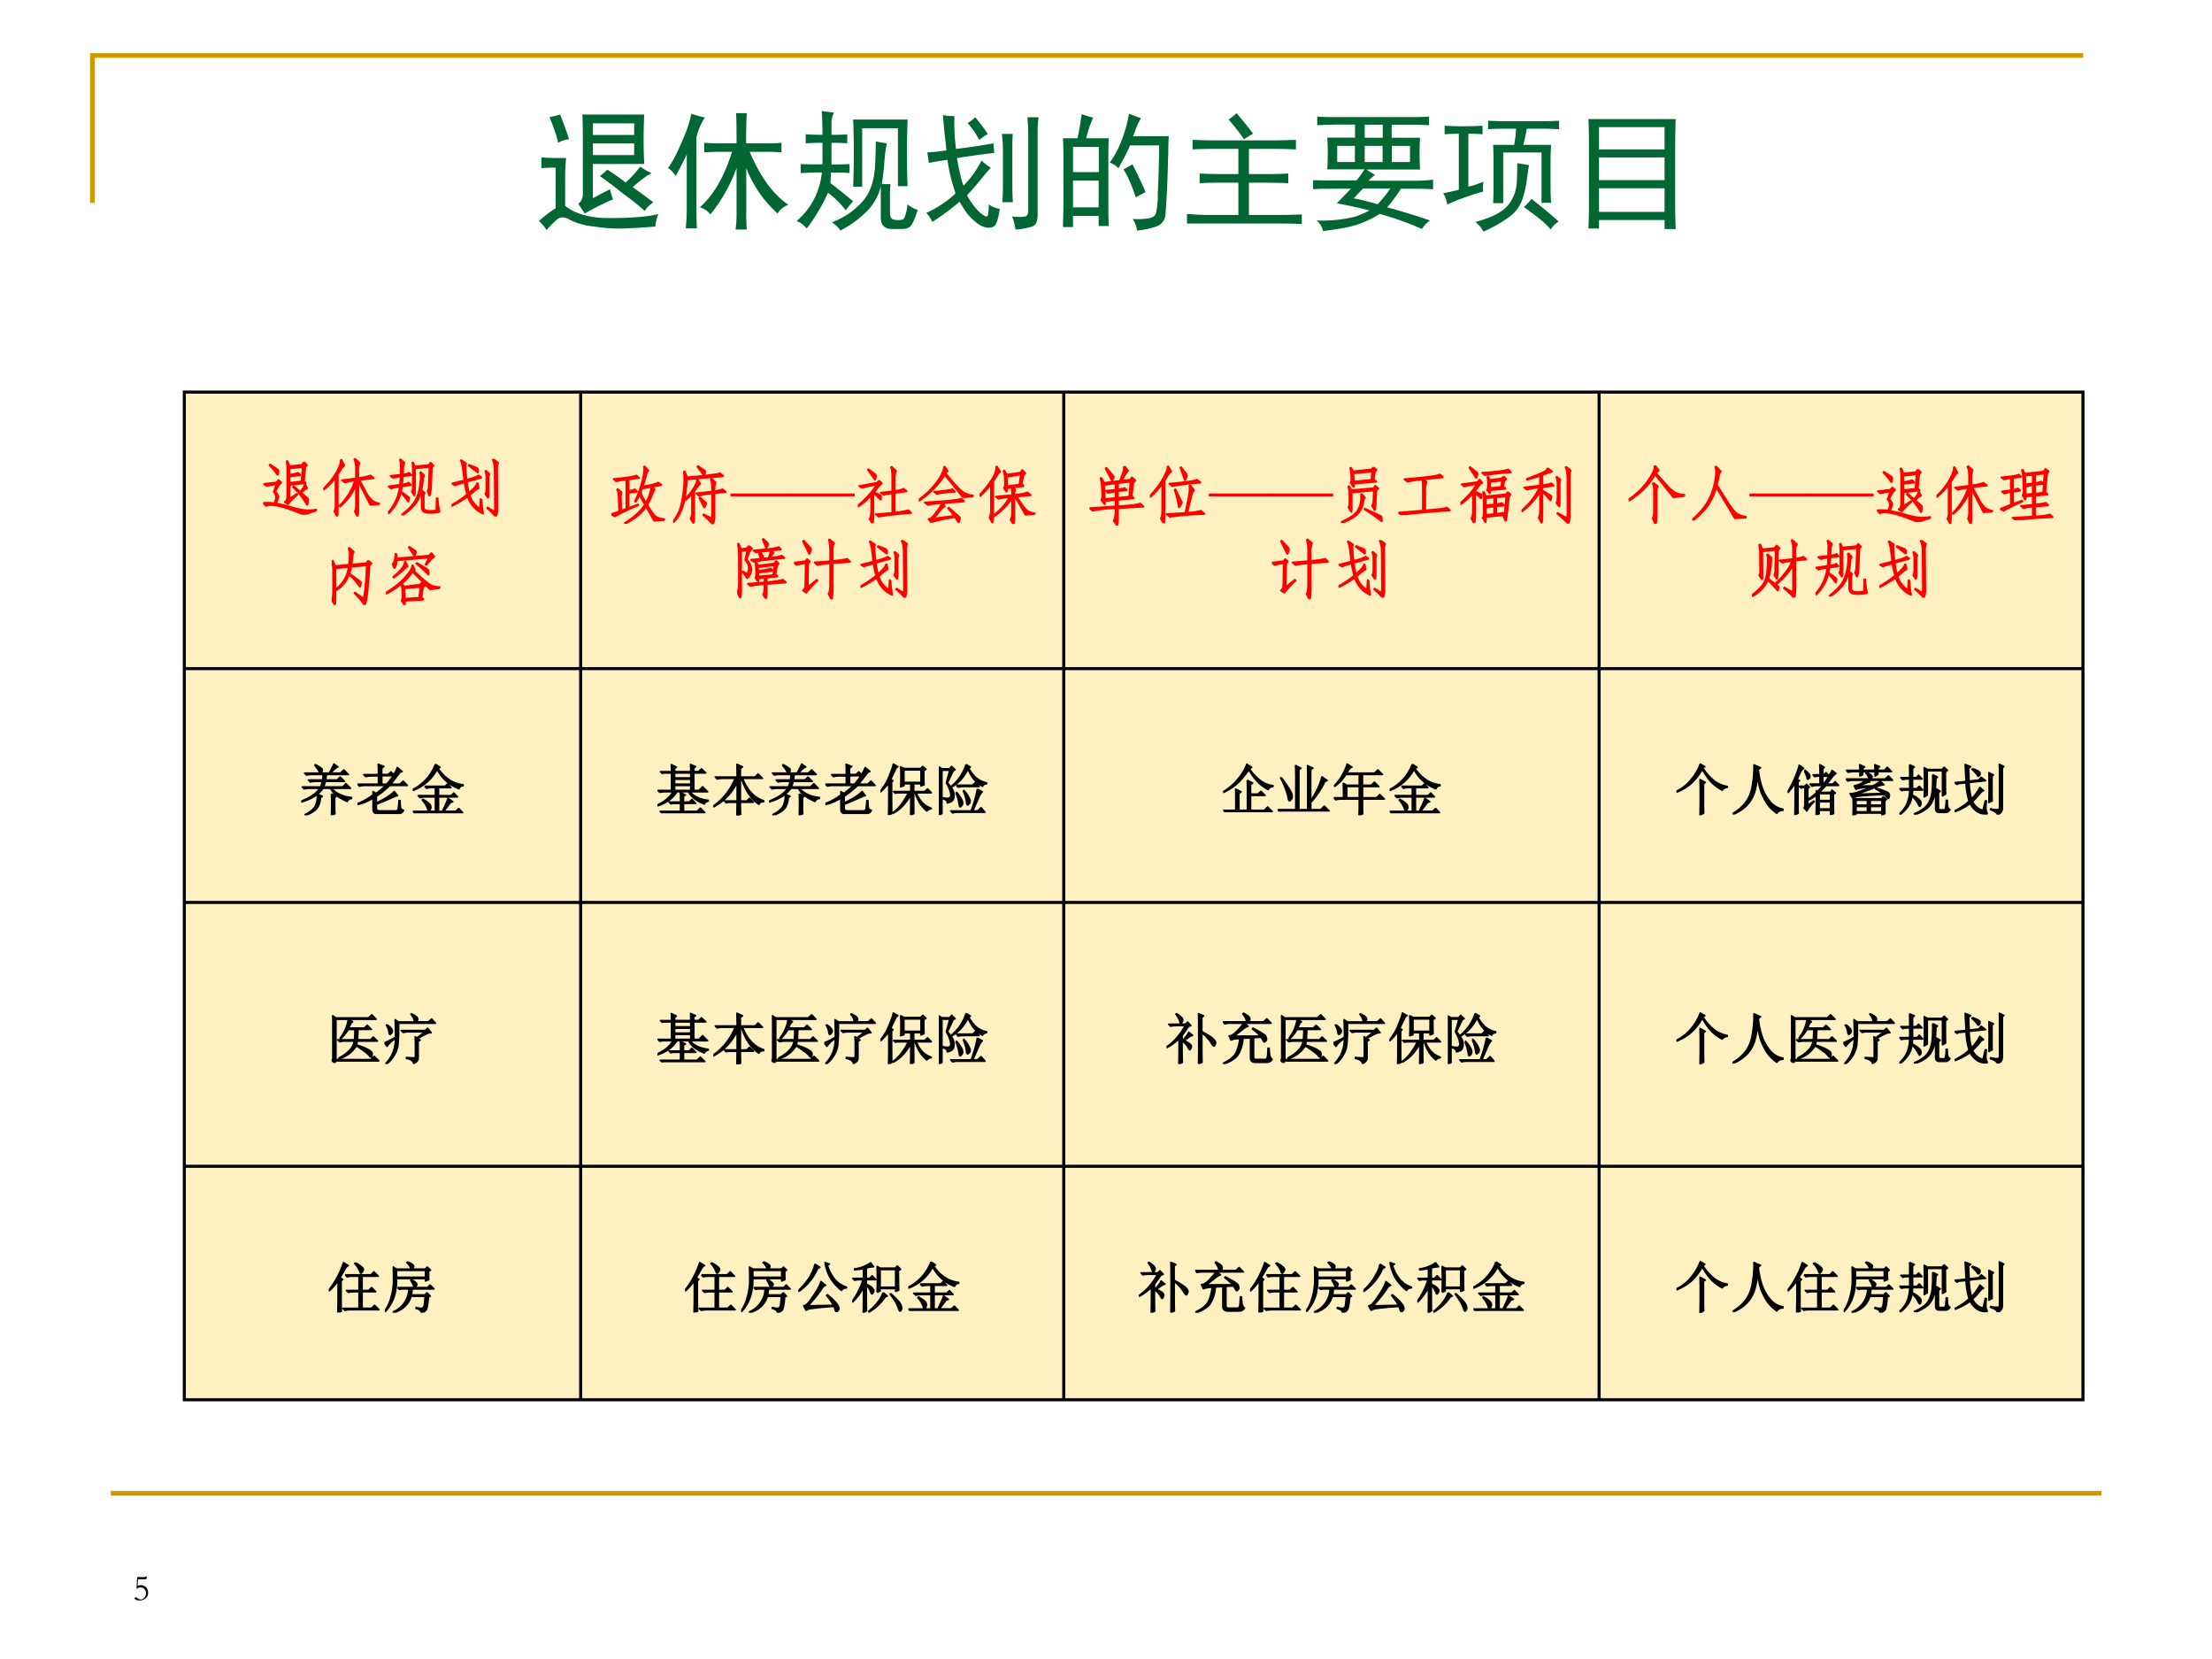 <svg xmlns="http://www.w3.org/2000/svg" xmlns:xlink="http://www.w3.org/1999/xlink" width="960" height="720" viewBox="0 0 720 540"><rect x="0" y="0" width="720" height="540" fill="#333333" stroke="none"/><g data-name="Artifact"><clipPath id="a"><path fill-rule="evenodd" d="M0 540h720V0H0Z"/></clipPath><g clip-path="url(#a)"><path fill="#fff" fill-rule="evenodd" d="M0 540h720V0H0Z"/></g></g><path fill="none" stroke="#c90" stroke-miterlimit="10" stroke-width="1.5" d="M30.06 66.06v-48h648" data-name="Artifact"/><path fill="none" stroke="#c90" stroke-linejoin="round" stroke-width="1.5" d="M36.06 486.06h648" data-name="Artifact"/><g data-name="Artifact"><clipPath id="b"><path fill-rule="evenodd" d="M0 540h720V0H0Z"/></clipPath><g clip-path="url(#b)"><symbol id="c"><path d="M.319.58a1.154 1.154 0 0 0-.16-.002C.12.578.1.577.097.575.094.575.094.573.093.571A6.78 6.78 0 0 1 .081.396a.174.174 0 0 0 .042.016.242.242 0 0 0 .087.002C.241.404.264.394.277.387A.174.174 0 0 0 .357.28.218.218 0 0 0 .33.093a.228.228 0 0 0-.12-.08A.286.286 0 0 0 .156 0L.085.006a.186.186 0 0 0-.051.016.082.082 0 0 0-.03.021A.029.029 0 0 0 0 .06c0 .005.004.011.01.017.008.006.017.01.028.01.005 0 .01-.002.016-.005L.093.057A.163.163 0 0 1 .125.035.643.643 0 0 1 .17.028c.008 0 .02.003.038.009a.13.13 0 0 1 .047.03.19.19 0 0 1 .038.053c.01.022.016.046.016.072A.16.16 0 0 1 .265.31a.143.143 0 0 1-.107.046.142.142 0 0 1-.052-.01.072.072 0 0 1-.032-.02L.067.322A.026.026 0 0 0 .059.32L.052.32a.088.088 0 0 0-.001.013l.001.014a.348.348 0 0 1 .004.05c0 .017.002.032.005.046L.06.467a.222.222 0 0 1 .003.035.55.55 0 0 0 .01.129.012.012 0 0 0 .011.008L.096.638H.16L.223.635c.03 0 .055.002.073.007.01.008.017.012.021.012h.011L.33.646.326.627.323.594A.105.105 0 0 0 .32.58Z"/></symbol><use xlink:href="#c" transform="matrix(12 0 0 -12 43.815 520.97)"/></g></g><g data-name="Span"><clipPath id="d"><path fill-rule="evenodd" d="M0 540h720V0H0Z"/></clipPath><g clip-path="url(#d)"><symbol id="e"><path d="M.816.895a3.785 3.785 0 0 1 0-.383H.418V.246c.052.029.096.052.133.07A.633.633 0 0 1 .574.238a2.03 2.03 0 0 1-.219-.11l-.05.075A.093.093 0 0 1 .34.281v.465c0 .05-.001.1-.004.149h.48M.211.559A1.146 1.146 0 0 1 .203.434V.188C.286.121.406.09.563.093c.158 0 .28.01.363.031A.315.315 0 0 1 .902.027 5.54 5.54 0 0 0 .66.012a1.237 1.237 0 0 0-.23.015.53.53 0 0 0-.188.051C.203.102.171.104.145.086A.664.664 0 0 1 .059 0 .323.323 0 0 1 0 .07c.047.042.09.075.129.098v.316A1.65 1.65 0 0 1 .019.48v.083A1.83 1.83 0 0 1 .134.558H.21M.87.44A.791.791 0 0 1 .727.332a6.96 6.96 0 0 0 .16-.117A.202.202 0 0 1 .82.148C.77.193.714.238.648.285.586.335.528.38.473.418l.058.05c.07-.046.117-.08.14-.1a.784.784 0 0 1 .114.124.44.44 0 0 1 .086-.05M.738.737v.09h-.32v-.09h.32m0-.156v.09h-.32v-.09h.32M.164.895C.198.809.221.745.234.703A.196.196 0 0 1 .148.676C.141.72.118.786.082.875c.026.005.053.012.082.02Z"/></symbol><symbol id="f"><path d="M.531.668C.531.785.53.863.527.902H.61A4.13 4.13 0 0 1 .605.668H.75c.063 0 .105.001.129.004V.598a1.267 1.267 0 0 1-.121.004H.633C.716.406.816.27.933.192A.162.162 0 0 1 .849.124a.93.93 0 0 0-.243.352V.133C.605.096.607.053.61 0H.523C.53.047.531.091.531.133v.344a1.247 1.247 0 0 0-.203-.36.152.152 0 0 1-.082.055c.104.091.188.234.25.43H.395C.35.602.312.6.28.598v.074C.323.669.362.668.398.668h.133m-.246.2A.51.51 0 0 1 .22.717V.173c0-.07.001-.125.004-.164H.137c.005.047.008.101.008.164v.41A3.701 3.701 0 0 0 .059.414.184.184 0 0 1 0 .477C.034.523.069.59.105.676.145.764.17.839.18.898a.769.769 0 0 1 .105-.03Z"/></symbol><symbol id="g"><path d="M.262.367a3.46 3.46 0 0 0 .175-.14A1.396 1.396 0 0 1 .38.157a.68.68 0 0 1-.137.136A1.381 1.381 0 0 0 .078.016.194.194 0 0 1 0 .074.56.56 0 0 1 .195.45H.16C.121.45.078.448.031.445v.07A2.4 2.4 0 0 1 .164.513H.2V.68C.147.68.104.678.07.676v.07A1.84 1.84 0 0 1 .2.742C.2.831.197.892.194.926L.29.914A.169.169 0 0 1 .27.836V.742c.058 0 .098.001.122.004v-.07A1.515 1.515 0 0 1 .27.68V.512c.07 0 .117.001.14.004v-.07a1.653 1.653 0 0 1-.144.003L.262.367m.437.309A.969.969 0 0 1 .68.53 2.283 2.283 0 0 0 .66.36h.067A1.115 1.115 0 0 1 .723.254v-.11C.723.112.73.092.746.087A.13.13 0 0 1 .801.082c.018 0 .03.007.035.02a.356.356 0 0 1 .023.101A.225.225 0 0 1 .938.16C.916.09.897.048.882.035.87.02.846.012.813.012H.738c-.057 0-.086.03-.086.09V.34A.426.426 0 0 0 .523.129.868.868 0 0 0 .34 0a.22.22 0 0 1-.067.063C.354.096.418.135.465.18c.05.044.083.088.101.133.021.044.034.1.04.167.005.07.007.141.007.211A.773.773 0 0 1 .7.676m.16.183A5.003 5.003 0 0 1 .855.61C.855.484.857.396.86.344H.785v.449H.508V.34h-.07a6.784 6.784 0 0 1 0 .52h.421Z"/></symbol><symbol id="h"><path d="M.219.879a.937.937 0 0 1 0-.121C.22.716.225.672.23.625c.076.008.172.022.29.043L.527.594a7.255 7.255 0 0 1-.289-.04C.243.522.251.48.262.435A.482.482 0 0 1 .289.34a.825.825 0 0 1 .14.195A.275.275 0 0 1 .5.48 3.627 3.627 0 0 1 .422.387 2.054 2.054 0 0 0 .316.266.516.516 0 0 1 .414.133C.451.102.471.093.477.109a.314.314 0 0 1 .007.086A.208.208 0 0 1 .57.16C.557.074.54.027.516.02a.097.097 0 0 0-.067 0 .164.164 0 0 0-.066.039.4.4 0 0 0-.067.066c-.02.029-.04.059-.058.09A2.135 2.135 0 0 0 .047.059.237.237 0 0 1 0 .129.811.811 0 0 1 .227.28 1.376 1.376 0 0 0 .164.54 1.834 1.834 0 0 1 .02.516L.008.598C.052.6.102.605.156.613.151.668.146.713.141.75L.129.887a.426.426 0 0 1 .09-.008M.87.87A.83.83 0 0 1 .863.754v-.64C.863.063.85.033.82.023A.547.547 0 0 0 .691 0a.33.33 0 0 1-.027.102.314.314 0 0 1 .106 0c.013.005.02.02.02.046v.606C.79.793.787.832.784.87h.086m-.2-.129a1.781 1.781 0 0 1-.003-.11V.349c0-.04.001-.085.004-.137H.59C.592.25.594.296.594.348V.64a.94.94 0 0 1-.008.101h.086m-.293.13a1.81 1.81 0 0 0 .098-.13A.799.799 0 0 1 .41.695a.572.572 0 0 1-.09.13A.33.33 0 0 1 .38.87Z"/></symbol><symbol id="i"><path d="M.234.875A.936.936 0 0 1 .18.715h.175A2.957 2.957 0 0 1 .352.547V.203c0-.039 0-.095.003-.168H.277v.078H.078V.027H0l.004.157v.359c0 .07-.001.128-.004.172h.113c.013.06.024.122.032.187a.788.788 0 0 1 .09-.027M.815.578a8.084 8.084 0 0 0-.02-.453.105.105 0 0 0-.073-.094A.623.623 0 0 0 .574 0 .196.196 0 0 1 .54.09.561.561 0 0 1 .66.094C.691.099.71.11.72.129a.646.646 0 0 1 .015.16C.74.378.744.501.746.66H.52C.499.61.469.552.43.484a.195.195 0 0 1-.067.043.65.65 0 0 1 .067.114 1.043 1.043 0 0 1 .082.265.906.906 0 0 1 .093-.035.443.443 0 0 1-.035-.07.782.782 0 0 0-.027-.07H.82A3.217 3.217 0 0 1 .816.577M.277.18v.207H.078V.18h.2m0 .273v.195h-.2V.453h.2M.585.418C.602.387.62.346.64.297a.728.728 0 0 1-.075-.04C.548.308.531.35.516.384a.565.565 0 0 1-.047.09l.07.039.047-.094Z"/></symbol><symbol id="j"><path d="M.688.648C.729.648.78.65.844.652V.578a3.871 3.871 0 0 1-.156.004H.48V.387h.157c.041 0 .09.001.148.004V.316A3.332 3.332 0 0 1 .637.32H.48V.07h.247C.773.07.828.072.89.074V0a4.003 4.003 0 0 1-.164.004H0v.074C.063.073.118.07.168.07h.23v.25H.246C.204.32.155.32.098.316v.075C.16.388.21.387.246.387h.152v.195H.203C.148.582.095.581.043.578v.074C.1.65.155.648.207.648h.48M.442.656a1.337 1.337 0 0 1-.12.153.472.472 0 0 1 .062.05C.437.797.48.743.512.7a.739.739 0 0 1-.07-.043Z"/></symbol><symbol id="k"><path d="M.766.883c.039 0 .083.001.132.004V.82C.85.823.805.824.766.824H.609V.723h.22a2.135 2.135 0 0 1 0-.246H.413A3.97 3.97 0 0 0 .48.434.227.227 0 0 1 .43.39h.367C.839.39.883.393.93.398V.324a2.466 2.466 0 0 1-.137.004H.68A1.051 1.051 0 0 0 .574.184C.691.152.802.118.906.082A.217.217 0 0 1 .844.016a2.407 2.407 0 0 1-.328.117.772.772 0 0 0-.3-.113A4.308 4.308 0 0 0 .077 0a.143.143 0 0 1-.05.082 1.061 1.061 0 0 1 .304.031C.376.13.412.145.437.16.352.181.267.2.184.215l.109.113H.129C.085.328.042.327 0 .324v.07L.129.392h.207a.7.7 0 0 1 .062.086H.11a1.942 1.942 0 0 1 0 .246h.215v.101H.172C.128.824.08.823.032.82v.067C.08.884.125.883.167.883h.598m-.45-.63C.358.247.42.23.5.208a.853.853 0 0 1 .098.121H.387a1.945 1.945 0 0 1-.07-.074m.222.281V.66H.4V.535h.14m.211 0V.66H.61V.535h.14m-.426 0V.66H.187V.535h.137M.54.723v.101H.4V.723h.14Z"/></symbol><symbol id="l"><path d="M.773.855c.042 0 .084.002.125.004V.793a2.003 2.003 0 0 1-.125.004H.648A2.146 2.146 0 0 0 .621.672h.215A1.949 1.949 0 0 1 .832.543V.348c0-.034.001-.076.004-.125H.762v.39H.465V.22H.387C.389.266.39.307.39.344v.199C.39.582.389.625.387.672H.55c.008.044.013.086.015.125H.47C.429.797.389.796.348.793v.066C.389.857.43.855.468.855h.305M.31.31A1.418 1.418 0 0 1 .172.266 1.274 1.274 0 0 1 .032.21.243.243 0 0 1 0 .297c.042.008.082.017.121.027v.434a1.65 1.65 0 0 1-.11-.004V.82a2.626 2.626 0 0 1 .294 0V.754a1.25 1.25 0 0 1-.11.004v-.41c.034.007.073.02.117.039A.263.263 0 0 1 .31.309m.355.207a2.749 2.749 0 0 1-.016-.11.872.872 0 0 0-.03-.14A.282.282 0 0 0 .52.12.988.988 0 0 0 .312 0 .232.232 0 0 1 .25.074c.086.024.15.05.191.078a.247.247 0 0 1 .094.102.3.3 0 0 1 .035.125C.573.426.574.477.574.53l.09-.015m.02-.262c.09-.07.161-.129.21-.176A.18.18 0 0 1 .833.016C.803.055.734.113.625.19a.408.408 0 0 1 .059.063Z"/></symbol><symbol id="m"><path d="M.676.852A6.248 6.248 0 0 1 .672.637V.18c0-.04.001-.1.004-.18H.59v.07H.082V.004H0c.003.07.004.126.004.168v.465C.004.723.003.794 0 .852h.676M.59.132v.184H.082V.133H.59m0 .246v.176H.082V.379H.59m0 .238V.79H.082V.617H.59Z"/></symbol><use xlink:href="#e" fill="#063" transform="matrix(42 0 0 -42 175.427 74.877)"/><use xlink:href="#f" fill="#063" transform="matrix(42 0 0 -42 217.45 74.713)"/><use xlink:href="#g" fill="#063" transform="matrix(42 0 0 -42 259.31 75.042)"/><use xlink:href="#h" fill="#063" transform="matrix(42 0 0 -42 301.499 74.713)"/><use xlink:href="#i" fill="#063" transform="matrix(42 0 0 -42 345.983 75.042)"/><use xlink:href="#j" fill="#063" transform="matrix(42 0 0 -42 386.367 72.909)"/><use xlink:href="#k" fill="#063" transform="matrix(42 0 0 -42 427.406 75.206)"/><use xlink:href="#l" fill="#063" transform="matrix(42 0 0 -42 469.759 75.37)"/><use xlink:href="#m" fill="#063" transform="matrix(42 0 0 -42 517.033 74.55)"/></g></g><g data-name="Artifact"><path fill="#fff0c2" fill-rule="evenodd" d="M60 217.63h129v-90H60ZM189 217.63h157.25v-90H189ZM346.25 217.63H520.5v-90H346.25ZM520.5 217.63H678v-90H520.5Z"/><path fill="#fff0c2" fill-rule="evenodd" d="M60 293.75h129v-76.125H60ZM189 293.75h157.25v-76.125H189ZM346.25 293.75H520.5v-76.125H346.25ZM520.5 293.75H678v-76.125H520.5Z"/><path fill="#fff0c2" fill-rule="evenodd" d="M60 379.62h129v-85.875H60ZM189 379.62h157.25v-85.875H189ZM346.25 379.62H520.5v-85.875H346.25ZM520.5 379.62H678v-85.875H520.5ZM60 455.625h129v-76H60ZM189 455.625h157.25v-76H189ZM346.25 455.625H520.5v-76H346.25ZM520.5 455.625H678v-76H520.5Z"/><path fill="none" stroke="#000" stroke-linejoin="round" d="M189 127.13v328.995M346.25 127.13v328.995M520.5 127.13v328.995M59.5 217.63h619M59.5 293.75h619M59.5 379.62h619M60 127.13v328.995M678 127.13v328.995M59.5 127.63h619M59.5 455.625h619"/></g><g data-name="Span"><clipPath id="n"><path fill-rule="evenodd" d="M0 540h720V0H0Z"/></clipPath><g clip-path="url(#n)"><symbol id="o"><path d="M.663.853.708.811C.711.808.712.806.712.804S.711.8.709.799C.694.787.685.773.684.758L.663.544.686.523C.69.519.692.516.692.514.692.512.689.511.683.51L.43.483V.256l.118.081.009-.011A1.399 1.399 0 0 1 .405.171L.398.174.354.205c.014.01.024.022.03.036a.17.17 0 0 1 .01.068v.413C.394.782.39.83.383.866l.013.003.033-.083.204.022.03.045M.645.774.43.751V.649a.518.518 0 0 1 .141.029l.03-.03C.604.645.605.643.605.641.605.64.603.639.598.638L.43.622V.516l.196.022.019.236M.247.726A.34.34 0 0 0 .245.674C.244.657.241.648.236.648.233.648.231.65.228.654a.974.974 0 0 1-.123.148l.008.012.134-.088m.62-.659L.667 0 .495.065C.335.125.212.156.126.156A.175.175 0 0 1 .049.142L0 .19l.075.002A.83.83 0 0 0 .181.184c.02.037.029.07.029.099a.13.13 0 0 1-.037.086l.044.125a1.305 1.305 0 0 1-.16-.03L.015.499l.206.024.028.038L.288.53C.292.527.294.524.294.522S.292.518.289.515A.208.208 0 0 1 .245.46 1.158 1.158 0 0 1 .198.371.232.232 0 0 0 .236.325.076.076 0 0 0 .247.283.317.317 0 0 0 .208.18C.271.17.342.154.422.131.502.108.564.092.607.084A.63.63 0 0 1 .863.082L.867.067M.728.26c0-.067-.004-.1-.012-.1L.71.167C.65.27.575.364.485.449l.012.012L.6.371c.042.04.067.078.074.113l.01.004.028-.051A.018.018 0 0 0 .714.429C.714.427.711.425.706.422A.182.182 0 0 1 .654.387L.618.355.728.26Z"/></symbol><symbol id="p"><path d="M.906.197.763.189.567.573V.139A.75.75 0 0 0 .562.02C.559.007.557 0 .555 0L.55.005.512.083a.155.155 0 0 1 .014.046C.529.146.53.19.53.263v.249A.914.914 0 0 0 .273.161L.262.173a.97.97 0 0 1 .252.412.994.994 0 0 1-.163-.033l-.05.036.229.029v.121a.83.83 0 0 1-.006.119.34.34 0 0 1-.02.072l.011.007.067-.061C.585.873.586.871.586.868A.365.365 0 0 1 .567.723V.622c.101.015.166.03.194.044L.813.629.818.623.813.621.584.594.686.405A.473.473 0 0 1 .791.26.244.244 0 0 1 .906.212V.197m-.57.638A.018.018 0 0 0 .338.827C.338.824.336.822.333.82A.227.227 0 0 1 .281.756 1.426 1.426 0 0 0 .234.682V.171C.234.081.233.03.23.019.228.008.226.002.224.002L.218.009.179.083a.203.203 0 0 1 .019.096v.454A1.036 1.036 0 0 0 .009.437L0 .448C.089.533.158.62.209.709c.051.09.076.158.073.205l.013.005.041-.084Z"/></symbol><symbol id="q"><path d="M.371.66C.374.657.375.655.375.653L.369.65.24.635A2.16 2.16 0 0 0 .229.502a.295.295 0 0 1 .107.029l.03-.03C.369.498.371.495.371.493S.368.49.363.489L.226.471A1.102 1.102 0 0 0 .211.387L.339.292A.21.21 0 0 0 .336.244C.333.231.331.224.329.224a1.125 1.125 0 0 1-.122.147.685.685 0 0 0-.195-.338L0 .044c.107.12.171.26.192.423a.644.644 0 0 1-.141-.03L.005.47l.191.027C.2.54.203.584.205.631A1.059 1.059 0 0 1 .084.609L.042.641.206.66l.002.148a.23.23 0 0 1-.015.094l.01.008.055-.048C.263.858.265.855.265.852A.03.03 0 0 0 .261.84.211.211 0 0 1 .247.763L.242.664c.047.007.08.016.1.027L.371.66m.364.154L.738.809C.738.808.737.806.734.804.72.794.712.776.711.751L.697.426A.437.437 0 0 0 .688.362C.683.336.678.323.673.323.672.323.67.324.669.327L.643.389a.194.194 0 0 1 .019.076l.013.321L.438.764V.422C.438.357.434.324.426.324.425.324.423.325.422.328L.387.385a.147.147 0 0 1 .017.078V.74a.674.674 0 0 1-.008.113l.012.005.026-.063.233.023.024.037.044-.041M.807.277A1.115 1.115 0 0 1 .836.062C.836.059.834.056.83.055A.703.703 0 0 0 .686.041C.63.041.593.049.574.065.556.08.547.105.547.139v.164A.244.244 0 0 1 .538.39.545.545 0 0 0 .44.181.888.888 0 0 0 .235 0L.227.013c.102.08.172.153.209.217a.6.6 0 0 1 .076.209c.013.076.02.133.02.172 0 .04-.003.067-.009.082l.011.008.048-.047C.585.651.587.648.587.645.587.643.586.64.583.636a.126.126 0 0 1-.016-.06A1.128 1.128 0 0 0 .543.409L.589.371C.593.368.595.365.595.363L.59.353C.583.345.58.325.58.292V.136C.58.109.589.092.607.084A.235.235 0 0 1 .694.072c.04 0 .07.004.092.012l.005.193h.016Z"/></symbol><symbol id="r"><path d="M.682.928.751.876C.755.873.757.871.757.868A.041.041 0 0 0 .752.855.117.117 0 0 1 .743.821.722.722 0 0 1 .741.735L.746.122a.333.333 0 0 0-.01-.083C.73.013.725 0 .72 0 .718 0 .715.002.711.006.674.049.631.092.579.135l.007.01.107-.066c.01.009.014.032.014.069L.703.733c0 .088-.012.15-.033.186l.012.009M.487.283C.49.226.494.178.5.139L.513.05C.513.047.512.046.51.046a.445.445 0 0 0-.245.279A1.702 1.702 0 0 0 .007.17L0 .183c.097.055.182.113.255.173C.24.41.225.476.213.554A1.749 1.749 0 0 1 .057.505L.008.533l.201.052-.02.162C.179.833.166.886.15.906l.008.008.075-.051C.236.861.237.859.237.857c0-.001 0-.003-.002-.004A.062.062 0 0 1 .226.819L.231.734C.234.691.239.644.245.594c.101.027.167.05.196.07L.477.639C.481.636.483.634.483.632S.48.628.474.627L.249.564A1.45 1.45 0 0 1 .283.38C.366.453.41.506.415.539h.009L.441.464C.441.459.44.457.435.456A.427.427 0 0 1 .357.4.742.742 0 0 0 .294.347a.402.402 0 0 1 .17-.224l.011.16h.012m-.062.5A.26.26 0 0 0 .431.734C.431.721.43.715.428.715L.421.718.28.826l.006.011.139-.054M.558.742.611.694C.615.691.617.688.617.686A.145.145 0 0 1 .603.611V.403A.468.468 0 0 0 .599.315C.596.309.594.306.592.306S.588.308.585.312L.55.364a.18.18 0 0 1 .017.083v.186A.234.234 0 0 1 .55.734l.008.008Z"/></symbol><use xlink:href="#o" fill="red" transform="matrix(20.04 0 0 -20.04 85.63 167.506)"/><use xlink:href="#p" fill="red" transform="matrix(20.04 0 0 -20.04 105.25 168.107)"/><use xlink:href="#q" fill="red" transform="matrix(20.04 0 0 -20.04 126.292 167.746)"/><use xlink:href="#r" fill="red" transform="matrix(20.04 0 0 -20.04 146.953 168.087)"/><use xlink:href="#o" fill="none" stroke="red" stroke-linejoin="round" stroke-width=".029" transform="matrix(20.04 0 0 -20.04 85.63 167.506)"/><use xlink:href="#p" fill="none" stroke="red" stroke-linejoin="round" stroke-width=".029" transform="matrix(20.04 0 0 -20.04 105.25 168.107)"/><use xlink:href="#q" fill="none" stroke="red" stroke-linejoin="round" stroke-width=".029" transform="matrix(20.04 0 0 -20.04 126.292 167.746)"/><use xlink:href="#r" fill="none" stroke="red" stroke-linejoin="round" stroke-width=".029" transform="matrix(20.04 0 0 -20.04 146.953 168.087)"/></g></g><g data-name="Span"><clipPath id="s"><path fill-rule="evenodd" d="M0 540h720V0H0Z"/></clipPath><g clip-path="url(#s)"><symbol id="t"><path d="M.594.72.642.679.645.674.642.67A.077.077 0 0 1 .617.641.179.179 0 0 1 .611.589 7.214 7.214 0 0 0 .58.223 1.644 1.644 0 0 0 .56.08.345.345 0 0 0 .543.013.113.113 0 0 0 .536.001L.533 0a1.748 1.748 0 0 1-.164.193l.008.009.137-.099c.023.053.042.234.057.541L.315.62A.79.79 0 0 0 .288.511L.474.372A.143.143 0 0 0 .469.327C.465.306.461.295.458.295a1.042 1.042 0 0 1-.176.198A.514.514 0 0 0 .06.231C.06.111.059.044.057.029.055.014.053.007.05.007S.045.008.043.011L0 .083c.015.03.023.071.023.121v.365a.528.528 0 0 1-.006.07.459.459 0 0 1-.014.075l.015.004.038-.087.224.021c.008.065.012.12.012.165a.216.216 0 0 1-.017.099l.009.011.07-.061L.357.86.351.85A.08.08 0 0 1 .342.822a1.125 1.125 0 0 1-.01-.08A1.184 1.184 0 0 0 .321.656L.56.678.594.72M.275.616.06.596V.248a.628.628 0 0 1 .148.165.544.544 0 0 1 .067.203Z"/></symbol><symbol id="u"><path d="M.487.872A.17.17 0 0 0 .476.823C.471.808.466.801.464.801S.459.804.455.809L.371.935l.01.01.106-.073M.781.795A.013.013 0 0 0 .784.787C.784.785.781.783.775.78A.128.128 0 0 1 .741.751 1.856 1.856 0 0 1 .658.654L.644.661.7.771.173.725A.29.29 0 0 0 .157.632C.148.612.142.601.138.601c-.003 0-.006.003-.009.01L.108.667C.135.69.15.744.154.828h.014A.538.538 0 0 0 .173.756L.7.802l.038.04.043-.047M.35.637A.016.016 0 0 0 .352.63C.352.628.349.626.343.624A.06.06 0 0 1 .321.607 1.224 1.224 0 0 0 .126.445L.117.457c.127.103.19.184.188.241l.01.004L.35.637m.331-.06A.2.2 0 0 0 .694.516C.694.501.693.494.69.494a4.117 4.117 0 0 1-.197.18l.009.009.179-.106m.19-.303L.715.254.433.54A.965.965 0 0 0 .26.352L.29.3l.264.029.022.031.049-.041C.628.316.629.314.629.312.629.311.627.308.622.305A.07.07 0 0 1 .608.291.03.03 0 0 1 .6.277L.577.124.602.099C.605.096.607.093.607.091.607.088.604.087.598.086L.308.069.309.025C.309.008.307 0 .302 0L.294.009l-.04.063A.13.13 0 0 1 .27.136l-.005.12a.309.309 0 0 1-.018.085A1.13 1.13 0 0 0 .008.185L0 .202c.114.065.213.142.297.232.085.09.127.158.127.205l.01.003L.465.58A.01.01 0 0 0 .467.574C.467.572.465.57.461.567A.088.088 0 0 1 .448.556L.536.477C.601.418.65.377.681.354A.317.317 0 0 1 .766.307.453.453 0 0 1 .871.291V.274m-.31.021L.301.27.307.101.54.118l.021.177Z"/></symbol><use xlink:href="#t" fill="red" transform="matrix(20.04 0 0 -20.04 107.977 196.907)"/><use xlink:href="#u" fill="red" transform="matrix(20.04 0 0 -20.04 125.632 196.927)"/><use xlink:href="#t" fill="none" stroke="red" stroke-linejoin="round" stroke-width=".029" transform="matrix(20.04 0 0 -20.04 107.977 196.907)"/><use xlink:href="#u" fill="none" stroke="red" stroke-linejoin="round" stroke-width=".029" transform="matrix(20.04 0 0 -20.04 125.632 196.927)"/></g></g><g data-name="Span"><clipPath id="v"><path fill-rule="evenodd" d="M188.88 340.68h157.44V4.56H188.88Z"/></clipPath><g clip-path="url(#v)"><symbol id="w"><path d="M.861.061.695.051.566.279A.644.644 0 0 0 .441.14C.391.097.321.05.229 0L.222.013c.152.097.26.196.325.298L.492.409.457.468C.437.425.417.388.397.356L.385.364C.434.467.471.566.496.66c.026.095.039.17.039.224A.128.128 0 0 1 .53.925L.541.93.596.872C.599.869.6.866.6.864L.595.855a.173.173 0 0 1-.026-.06A3.024 3.024 0 0 0 .511.606c.066.01.117.02.154.028.037.009.069.02.097.035L.805.638C.81.634.813.631.813.629.813.628.81.626.803.625L.663.601.7.562C.703.559.704.557.704.554L.699.545A.269.269 0 0 1 .671.489 1.077 1.077 0 0 0 .584.308C.637.218.679.159.708.13.738.1.789.082.861.075V.061M.647.598.499.572A.805.805 0 0 0 .47.498h.017c0-.02.01-.047.031-.081L.564.341a.726.726 0 0 1 .063.146c.015.05.021.086.02.111M.444.752C.448.749.45.746.45.744L.442.741.281.721V.532c.046.006.08.015.101.027L.414.53C.417.527.419.525.419.523S.416.52.41.519L.281.501V.257l.154.056.003-.012A4.05 4.05 0 0 1 .056.119L0 .155l.129.046L.121.42C.119.49.111.535.095.553l.01.01.056-.048C.165.512.167.509.167.506A.025.025 0 0 0 .163.495.175.175 0 0 1 .156.428L.162.213l.084.031v.473A1.418 1.418 0 0 1 .08.69L.04.726c.204.02.327.038.368.057L.444.752Z"/></symbol><symbol id="x"><path d="M.523.862A.116.116 0 0 0 .514.816C.508.802.504.795.5.795.499.795.497.796.495.799L.394.932l.011.01.118-.08M.806.788C.81.785.812.782.812.78.812.779.809.778.802.777L.227.726A4.244 4.244 0 0 1 .212.58C.189.32.121.138.009.033L0 .042a.943.943 0 0 1 .098.167.969.969 0 0 1 .06.253A1.467 1.467 0 0 1 .176.85L.19.854.226.76c.333.028.51.05.531.066L.806.788M.847.53C.851.527.853.524.853.523L.845.52.671.502V.145A.44.44 0 0 0 .661.04C.654.013.649 0 .644 0L.638.004A1.748 1.748 0 0 1 .49.148l.006.011.126-.065a.427.427 0 0 1 .012.094v.31A1.027 1.027 0 0 1 .418.462L.377.5l.257.029c0 .104-.008.17-.023.199l.011.009.062-.055C.687.679.688.677.688.674A.363.363 0 0 1 .671.533a.762.762 0 0 1 .132.032L.847.53M.436.66A.01.01 0 0 0 .438.654C.438.652.437.65.435.649A.224.224 0 0 1 .388.596 1.234 1.234 0 0 0 .342.535V.191A1.4 1.4 0 0 0 .338.045C.335.029.332.021.329.021.326.021.324.023.322.027L.284.092a.219.219 0 0 1 .023.109v.291A.781.781 0 0 0 .198.389l-.01.012c.061.062.11.123.147.184.037.06.055.105.053.133l.015.003L.436.66M.537.343A.224.224 0 0 0 .52.29C.514.279.51.273.507.273.504.273.502.274.501.277L.425.425l.01.008.102-.09Z"/></symbol><use xlink:href="#w" fill="red" transform="matrix(20.064 0 0 -20.064 198.955 170.49)"/><use xlink:href="#x" fill="red" transform="matrix(20.064 0 0 -20.064 219.095 170.611)"/><use xlink:href="#w" fill="none" stroke="red" stroke-linejoin="round" stroke-width=".029" transform="matrix(20.064 0 0 -20.064 198.955 170.49)"/><use xlink:href="#x" fill="none" stroke="red" stroke-linejoin="round" stroke-width=".029" transform="matrix(20.064 0 0 -20.064 219.095 170.611)"/></g></g><g data-name="Span"><clipPath id="y"><path fill-rule="evenodd" d="M0 540h720V0H0Z"/></clipPath><g clip-path="url(#y)"><symbol id="z"><path d="M1 0H0v.03h1V0Z"/></symbol><use xlink:href="#z" fill="red" transform="matrix(20.064 0 0 -20.064 237.82 161.522)"/><use xlink:href="#z" fill="red" transform="matrix(20.064 0 0 -20.064 257.86 161.522)"/><use xlink:href="#z" fill="none" stroke="red" stroke-linejoin="round" stroke-width=".029" transform="matrix(20.064 0 0 -20.064 237.82 161.522)"/><use xlink:href="#z" fill="none" stroke="red" stroke-linejoin="round" stroke-width=".029" transform="matrix(20.064 0 0 -20.064 257.86 161.522)"/></g></g><g data-name="Span"><clipPath id="A"><path fill-rule="evenodd" d="M188.88 340.68h157.44V4.56H188.88Z"/></clipPath><g clip-path="url(#A)"><symbol id="B"><path d="M.86.174C.863.171.864.169.864.167A6.553 6.553 0 0 1 .336.109L.291.146l.268.022v.319A.935.935 0 0 1 .42.462L.371.496l.188.022v.178c0 .077-.002.128-.005.151a.211.211 0 0 1-.016.062l.01.007.064-.059C.617.853.619.85.619.847A.013.013 0 0 0 .616.839C.604.82.598.769.598.684V.523c.06.008.108.02.144.036L.784.528C.787.525.789.523.789.521S.787.518.782.517L.598.492v-.32c.089.01.162.023.219.04L.86.174m-.564.61A.314.314 0 0 0 .289.739C.286.72.282.711.279.711S.273.713.27.718l-.107.15.009.009.124-.093M.344.689.38.657C.385.652.388.649.388.647S.387.643.384.642A.171.171 0 0 1 .341.601L.262.505l.11-.054A.248.248 0 0 0 .376.412C.376.395.374.386.37.386.368.386.365.387.362.39l-.11.104V.132C.252.044.246 0 .235 0 .234 0 .232.001.23.004L.191.07c.017.026.026.08.026.16v.225A1.078 1.078 0 0 0 .01.275L0 .286c.138.117.241.231.309.342A2.3 2.3 0 0 1 .064.575l-.041.03.291.053.03.031Z"/></symbol><symbol id="C"><path d="M.88.426.717.414.422.777A1.418 1.418 0 0 0 .011.359L0 .373c.115.084.21.176.286.276.075.1.117.185.125.256l.01.004.043-.06C.467.844.469.841.469.838.469.836.468.835.465.834.46.832.45.82.436.799.523.695.587.621.63.576A.553.553 0 0 1 .742.482a.394.394 0 0 1 .136-.04L.88.426M.583.508.586.502A1.92 1.92 0 0 1 .291.468L.249.502c.166.013.265.027.297.042L.583.508M.732.344.397.32.419.274A.018.018 0 0 0 .421.266C.421.264.419.262.416.261A.171.171 0 0 1 .363.217L.238.067l.335.045C.543.154.511.195.476.234l.011.011.181-.16A.404.404 0 0 0 .657.021C.653.007.65 0 .648 0 .646 0 .644.002.642.005.629.028.612.057.588.091A3.154 3.154 0 0 1 .2.009C.197.009.195.011.193.014L.161.059a.137.137 0 0 1 .049.02 1.472 1.472 0 0 1 .123.16c.02.03.033.057.041.079A1.87 1.87 0 0 1 .149.29L.097.329c.347.02.544.04.593.06L.729.355C.733.351.735.348.735.346.735.345.734.344.732.344Z"/></symbol><symbol id="D"><path d="M.331.855A.01.01 0 0 0 .333.849C.333.847.332.845.329.843A.164.164 0 0 1 .284.789 1.32 1.32 0 0 0 .222.693V.194C.222.081.217.025.208.025.206.025.203.029.199.036L.164.102c.015.03.022.076.022.136v.406a1.397 1.397 0 0 0-.175-.19L0 .467c.09.1.159.186.204.261a.385.385 0 0 1 .068.18L.271.925l.012.007.048-.077M.895.159.747.15.576.443.564.442V.119A.465.465 0 0 0 .558.015C.555.005.552 0 .549 0 .547 0 .544.003.541.009l-.037.06c.016.02.024.06.024.119v.231A1.046 1.046 0 0 0 .235.124L.227.139a.955.955 0 0 1 .262.296A1.225 1.225 0 0 1 .307.409L.264.443l.264.024a.449.449 0 0 1-.01.122L.448.581C.448.544.444.525.437.525.435.525.433.527.43.531L.398.583c.01.015.016.042.015.08l-.002.09a.559.559 0 0 1-.02.108l.011.006L.444.8l.219.033.031.042.045-.046C.742.826.743.824.743.822L.739.816A.1.1 0 0 1 .715.79.164.164 0 0 1 .703.749L.685.655.71.622.713.615.708.612.541.592l.032-.03C.577.559.579.556.579.554A.186.186 0 0 1 .564.471c.11.011.18.025.21.042L.82.477C.825.473.828.47.828.468.828.467.825.466.818.465L.6.445.681.327A.509.509 0 0 1 .779.211.275.275 0 0 1 .895.173V.159M.672.802.444.766.448.611l.199.028.025.163Z"/></symbol><use xlink:href="#B" fill="red" transform="matrix(20.064 0 0 -20.064 279.224 170.33)"/><use xlink:href="#C" fill="red" transform="matrix(20.064 0 0 -20.064 299.047 170.15)"/><use xlink:href="#D" fill="red" transform="matrix(20.064 0 0 -20.064 318.83 170.55)"/><use xlink:href="#B" fill="none" stroke="red" stroke-linejoin="round" stroke-width=".029" transform="matrix(20.064 0 0 -20.064 279.224 170.33)"/><use xlink:href="#C" fill="none" stroke="red" stroke-linejoin="round" stroke-width=".029" transform="matrix(20.064 0 0 -20.064 299.047 170.15)"/><use xlink:href="#D" fill="none" stroke="red" stroke-linejoin="round" stroke-width=".029" transform="matrix(20.064 0 0 -20.064 318.83 170.55)"/></g></g><g data-name="Span"><clipPath id="E"><path fill-rule="evenodd" d="M0 540h720V0H0Z"/></clipPath><g clip-path="url(#E)"><symbol id="F"><path d="M.507.891A.212.212 0 0 0 .488.845C.481.832.476.826.473.826.47.826.468.828.467.831l-.052.13.012.008.08-.078M.188.858.235.822C.238.819.24.817.24.814.24.812.239.81.236.808A.165.165 0 0 1 .199.757 1.656 1.656 0 0 1 .154.635C.204.58.23.525.23.471A.172.172 0 0 0 .202.377C.183.348.17.334.163.334.16.334.157.336.155.34a.574.574 0 0 1-.066.091l.006.01.067-.04c.019.03.028.06.028.094C.19.542.17.586.132.627l.033.158L.064.773V.209A1.41 1.41 0 0 0 .059.042C.056.026.053.018.049.018.046.018.044.02.042.024L0 .103c.01.013.017.031.022.054a.795.795 0 0 1 .007.132v.422c0 .051-.006.11-.019.177l.014.006.039-.09.097.012.028.042M.761.669C.764.666.765.664.765.662S.763.659.759.658A6.138 6.138 0 0 1 .266.6L.225.631.38.646.35.758A.84.84 0 0 1 .308.749L.264.781c.234.02.37.038.409.056L.704.809C.707.806.709.803.709.801S.707.798.703.797L.564.781.586.746A.016.016 0 0 0 .588.739L.584.733a.24.24 0 0 1-.045-.07c.093.01.155.022.187.035L.761.669m-.218.11L.368.759.421.691A.24.24 0 0 0 .399.648L.511.66a.443.443 0 0 1 .032.119m.24-.506C.786.27.788.268.788.265.788.263.786.262.781.261L.48.238v-.09A1.06 1.06 0 0 0 .476.021C.473.007.47 0 .466 0 .464 0 .462.002.46.005L.423.068c.015.021.022.077.022.168a2.068 2.068 0 0 1-.231-.03L.175.241l.27.023v.074L.346.327A.13.13 0 0 0 .344.292C.342.285.34.281.338.281S.334.283.331.287L.297.339c.01.017.013.04.012.071L.306.48a1.036 1.036 0 0 1-.008.104l.017.004.019-.053.272.035.027.04.036-.037C.672.571.673.569.673.566.673.564.671.562.668.56.654.548.645.526.64.494L.625.397.652.369.655.363C.655.361.653.36.649.359L.48.341V.267c.139.012.225.026.259.041L.783.273M.607.542.339.51.342.451c.1.012.169.025.204.038l.03-.027C.579.459.58.457.58.455S.578.452.573.451L.343.422.345.359l.242.022.02.161Z"/></symbol><symbol id="G"><path d="M.905.617C.908.614.91.611.91.609.91.608.908.607.903.606L.63.587V.214C.63.13.628.074.623.044.619.014.615 0 .61 0L.604.007l-.04.078C.58.106.588.171.588.28v.303A1.919 1.919 0 0 1 .382.557l-.047.04.253.02v.136a.77.77 0 0 1-.02.212l.009.007.067-.054C.648.915.65.912.65.909.65.907.649.905.646.902A.38.38 0 0 1 .63.755V.622c.123.011.201.023.234.035l.041-.04M.28.82A.27.27 0 0 0 .252.737C.249.737.247.739.244.744L.147.942.159.95.28.82M.382.303A1.399 1.399 0 0 1 .204.108C.202.108.2.108.197.11L.146.141c.025.02.038.046.039.081l.006.363A.75.75 0 0 1 .043.556L0 .594l.186.023.029.034L.252.62C.255.617.257.614.257.611.257.608.254.605.249.601A.044.044 0 0 1 .235.586.073.073 0 0 1 .23.555L.225.197l.147.119.01-.013Z"/></symbol><use xlink:href="#F" fill="red" transform="matrix(20.04 0 0 -20.04 239.945 194.847)"/><use xlink:href="#G" fill="red" transform="matrix(20.04 0 0 -20.04 258.422 195.048)"/><use xlink:href="#r" fill="red" transform="matrix(20.04 0 0 -20.04 280.085 194.507)"/><use xlink:href="#F" fill="none" stroke="red" stroke-linejoin="round" stroke-width=".029" transform="matrix(20.04 0 0 -20.04 239.945 194.847)"/><use xlink:href="#G" fill="none" stroke="red" stroke-linejoin="round" stroke-width=".029" transform="matrix(20.04 0 0 -20.04 258.422 195.048)"/><use xlink:href="#r" fill="none" stroke="red" stroke-linejoin="round" stroke-width=".029" transform="matrix(20.04 0 0 -20.04 280.085 194.507)"/></g></g><g data-name="Span"><clipPath id="H"><path fill-rule="evenodd" d="M0 540h720V0H0Z"/></clipPath><g clip-path="url(#H)"><symbol id="I"><path d="M-2147483500-2147483500Z"/></symbol><use xlink:href="#I" fill="red" transform="matrix(20.04 0 0 -20.04 43035570000 -43035570000)"/><use xlink:href="#I" fill="none" stroke="red" stroke-linejoin="round" stroke-width=".029" transform="matrix(20.04 0 0 -20.04 43035570000 -43035570000)"/></g></g><g data-name="Span"><clipPath id="J"><path fill-rule="evenodd" d="M346.2 340.68h174.36V4.56H346.2Z"/></clipPath><g clip-path="url(#J)"><symbol id="K"><path d="M.87.314C.874.311.876.308.876.306.876.305.873.304.868.304L.463.281V.167C.463.087.462.04.459.024.457.008.455 0 .452 0 .45 0 .448.002.445.006L.393.077C.414.103.425.17.425.279A2.027 2.027 0 0 1 .055.24L0 .28l.425.029v.104L.252.397C.253.362.252.345.246.345L.241.35.195.412a.21.21 0 0 1 .014.074L.204.611A.754.754 0 0 1 .18.766L.194.77.238.691l.256.031c.023.056.04.1.05.133.01.033.016.056.016.068L.559.948l.018.004.045-.058C.625.89.627.887.627.884.627.882.625.88.622.878A.212.212 0 0 1 .575.819 1.468 1.468 0 0 1 .524.725l.137.017L.69.78.738.736C.741.732.743.729.743.726.743.724.741.722.738.72.721.71.711.69.708.664L.685.48l.03-.032.004-.006L.713.439.463.416V.312c.2.01.32.025.36.044L.87.314M.666.71.463.686V.583c.05.006.086.014.107.025L.599.581C.602.578.604.576.604.574.604.573.602.572.597.571L.463.555V.448l.185.019.018.243M.425.444V.55A.923.923 0 0 1 .302.528L.266.562l.159.016v.104L.237.659.25.428l.175.016m-.03.35C.382.749.374.726.369.726.367.726.365.728.363.731L.262.926l.013.009.12-.141Z"/></symbol><symbol id="L"><path d="M.341.851a.02.02 0 0 0 .003-.01C.344.838.34.835.333.832A.37.37 0 0 1 .273.75L.237.694V.153C.237.092.236.051.234.031.233.011.23 0 .227 0S.221.002.219.006L.178.078C.193.103.201.154.201.23v.412A1.317 1.317 0 0 0 .01.429L0 .442C.089.536.16.63.213.724c.053.094.078.158.073.193l.011.006.044-.072M.603.786A.224.224 0 0 0 .588.733C.58.713.574.703.57.703.568.703.566.705.565.709l-.07.193.012.007.096-.123M.814.669C.817.666.819.664.819.662.819.661.817.66.812.659A4.05 4.05 0 0 1 .363.603L.315.642c.263.024.413.045.448.064L.814.669M.88.161C.883.158.885.156.885.154S.882.151.876.15A4.844 4.844 0 0 1 .324.105L.272.149l.304.018c.046.205.069.338.069.398a.21.21 0 0 1-.004.043l.014.006.054-.067C.712.542.714.539.714.536.714.533.712.531.709.528.7.523.689.498.677.453a8.254 8.254 0 0 1-.07-.284c.1.008.174.02.219.034L.88.161M.519.339A.285.285 0 0 0 .49.28C.48.267.475.26.473.26.471.26.47.263.469.269.459.339.437.431.402.545l.013.006.104-.212Z"/></symbol><use xlink:href="#K" fill="red" transform="matrix(20.064 0 0 -20.064 354.604 171.032)"/><use xlink:href="#L" fill="red" transform="matrix(20.064 0 0 -20.064 374.283 170.33)"/><use xlink:href="#K" fill="none" stroke="red" stroke-linejoin="round" stroke-width=".029" transform="matrix(20.064 0 0 -20.064 354.604 171.032)"/><use xlink:href="#L" fill="none" stroke="red" stroke-linejoin="round" stroke-width=".029" transform="matrix(20.064 0 0 -20.064 374.283 170.33)"/></g></g><g data-name="Span"><clipPath id="M"><path fill-rule="evenodd" d="M0 540h720V0H0Z"/></clipPath><g clip-path="url(#M)"><use xlink:href="#z" fill="red" transform="matrix(20.064 0 0 -20.064 393.53 161.522)"/><use xlink:href="#z" fill="red" transform="matrix(20.064 0 0 -20.064 413.57 161.522)"/><use xlink:href="#z" fill="none" stroke="red" stroke-linejoin="round" stroke-width=".029" transform="matrix(20.064 0 0 -20.064 393.53 161.522)"/><use xlink:href="#z" fill="none" stroke="red" stroke-linejoin="round" stroke-width=".029" transform="matrix(20.064 0 0 -20.064 413.57 161.522)"/></g></g><g data-name="Span"><clipPath id="N"><path fill-rule="evenodd" d="M346.2 340.68h174.36V4.56H346.2Z"/></clipPath><g clip-path="url(#N)"><symbol id="O"><path d="M.525.904.571.867C.574.865.575.863.575.861S.572.856.565.851A.045.045 0 0 1 .552.836.104.104 0 0 1 .545.808L.531.706.564.678C.567.675.569.673.569.671L.561.668.21.639C.21.602.208.584.204.584L.2.588.155.652c.01.017.014.032.014.045L.168.736.164.799A.427.427 0 0 1 .148.89l.013.006.034-.058.302.031.028.035M.504.834.2.806.208.672l.286.026.01.136M.6.567C.603.564.604.562.604.56L.595.552A.073.073 0 0 1 .579.534.043.043 0 0 1 .572.513l-.01-.19C.558.248.552.21.545.21.543.21.541.211.54.214L.504.28c.013.015.021.048.023.098l.006.15-.36-.033V.293c0-.053 0-.085-.002-.095C.17.188.168.183.166.183S.162.185.159.19L.121.256c.01.01.016.035.016.074v.138L.132.523a.757.757 0 0 1-.012.07l.012.004.036-.066.363.033.024.04L.6.567M.333.474l.05-.055C.386.416.387.413.387.412L.384.406A.112.112 0 0 1 .363.351.357.357 0 0 0 .262.139.723.723 0 0 0 .005 0L0 .014c.12.05.204.106.253.165.049.06.073.142.073.247L.325.469l.008.005M.651.11A.243.243 0 0 0 .663.049C.663.035.662.028.659.028a2.748 2.748 0 0 1-.277.193l.006.011L.651.11Z"/></symbol><symbol id="P"><path d="M.829.088C.834.084.836.081.836.079L.827.076A18.43 18.43 0 0 1 .249.029 1.185 1.185 0 0 1 .061 0L0 .04l.398.034v.347c0 .09-.003.143-.01.158A1.771 1.771 0 0 1 .15.543l-.052.04c.169.015.299.028.39.039.091.01.153.023.186.038l.04-.034C.719.622.721.619.721.617.721.615.717.614.71.613L.41.581.451.545C.454.542.455.54.455.537c0-.002 0-.005-.002-.008A.358.358 0 0 1 .436.398V.077l.231.022a.417.417 0 0 1 .117.025L.829.088Z"/></symbol><symbol id="Q"><path d="M.279.81a.205.205 0 0 0-.01-.054C.264.741.261.733.258.733.255.733.253.735.251.738L.148.895l.009.011L.279.81m.538.018L.821.822C.821.821.819.82.814.819A4.06 4.06 0 0 1 .399.775L.353.814C.58.827.722.845.777.868l.04-.04M.701.756.738.717C.741.714.742.712.742.71.742.709.741.707.738.705a.075.075 0 0 1-.03-.048L.696.59.725.563C.728.56.73.557.73.555L.722.552.481.532C.481.498.479.481.476.481.475.481.473.482.471.485L.435.533c.009.011.013.035.013.071v.057a.29.29 0 0 1-.009.082l.015.006.023-.052.193.024.031.035M.676.687.481.667V.565l.18.019.015.103M.353.658A.007.007 0 0 0 .355.653C.355.651.354.649.351.648A.126.126 0 0 1 .308.61 3.78 3.78 0 0 0 .241.523V.507L.338.465A.18.18 0 0 0 .341.434C.341.411.339.4.335.4.334.4.332.4.331.402l-.09.086V.167A.92.92 0 0 0 .235.033C.231.011.227 0 .223 0L.218.005.179.074C.196.1.205.144.205.205v.276A1.403 1.403 0 0 0 .013.307L0 .322C.12.426.21.529.268.63A1.546 1.546 0 0 1 .061.591L.022.626l.254.036.038.04.039-.044M.769.503.81.464C.813.461.814.459.814.457S.811.452.805.448A.049.049 0 0 1 .791.429.226.226 0 0 1 .782.381L.758.152C.749.074.741.035.733.035.732.035.73.036.729.039L.693.125.414.097C.414.04.412.011.408.011L.402.017l-.04.066A.076.076 0 0 1 .376.12a.762.762 0 0 1 .003.087V.35a.884.884 0 0 1-.01.149l.014.003.031-.07.325.031.03.04M.746.43.582.416V.303c.037.004.067.01.088.02L.702.29.705.285.7.282.582.27V.148a.36.36 0 0 1 .104.018L.709.144C.716.15.72.164.722.186L.746.43M.549.299v.114L.414.401V.285l.135.014m0-.155v.123A1.388 1.388 0 0 1 .433.25L.414.266V.129l.135.015Z"/></symbol><symbol id="R"><path d="M.726.921.791.865C.795.862.797.859.797.856A.03.03 0 0 0 .793.844.106.106 0 0 1 .786.815.748.748 0 0 1 .783.729V.191C.783.121.78.071.774.043.769.014.764 0 .758 0L.752.003C.712.046.654.099.579.162l.008.01.148-.085a.401.401 0 0 1 .011.132v.423c0 .087-.002.149-.007.186a.206.206 0 0 1-.024.085l.011.008M.517.622.52.616C.52.614.517.613.512.612L.338.591V.538L.485.445a.31.31 0 0 0-.012-.07L.468.378l-.13.143V.188A1.5 1.5 0 0 0 .334.037C.331.021.328.013.325.013.324.013.322.015.32.019L.277.096c.016.02.024.067.024.142V.52A1.104 1.104 0 0 0 .009.197L0 .208c.139.123.235.249.29.378A1.242 1.242 0 0 1 .088.55L.044.585l.257.031v.159A2.42 2.42 0 0 0 .089.711L.086.724c.09.033.168.064.235.093.067.03.099.054.097.072L.43.894.488.851C.492.848.494.845.494.843S.492.84.487.839A.57.57 0 0 1 .419.817 2.607 2.607 0 0 0 .338.788V.62c.068.01.116.021.144.033L.517.622m.057.136L.625.716C.628.713.63.711.63.708A.328.328 0 0 1 .62.601V.406C.62.345.619.308.617.295.616.283.614.277.612.277S.608.278.606.281L.568.334c.006.01.01.023.013.038a.557.557 0 0 1 .004.083v.162c0 .06-.006.104-.019.134l.008.007Z"/></symbol><use xlink:href="#O" fill="red" transform="matrix(20.064 0 0 -20.064 436.5 170.23)"/><use xlink:href="#P" fill="red" transform="matrix(20.064 0 0 -20.064 455.159 167.682)"/><use xlink:href="#Q" fill="red" transform="matrix(20.064 0 0 -20.064 475.343 170.21)"/><use xlink:href="#R" fill="red" transform="matrix(20.064 0 0 -20.064 495.247 170.41)"/><use xlink:href="#O" fill="none" stroke="red" stroke-linejoin="round" stroke-width=".029" transform="matrix(20.064 0 0 -20.064 436.5 170.23)"/><use xlink:href="#P" fill="none" stroke="red" stroke-linejoin="round" stroke-width=".029" transform="matrix(20.064 0 0 -20.064 455.159 167.682)"/><use xlink:href="#Q" fill="none" stroke="red" stroke-linejoin="round" stroke-width=".029" transform="matrix(20.064 0 0 -20.064 475.343 170.21)"/><use xlink:href="#R" fill="none" stroke="red" stroke-linejoin="round" stroke-width=".029" transform="matrix(20.064 0 0 -20.064 495.247 170.41)"/></g></g><g data-name="Span"><clipPath id="S"><path fill-rule="evenodd" d="M0 540h720V0H0Z"/></clipPath><g clip-path="url(#S)"><use xlink:href="#G" fill="red" transform="matrix(20.04 0 0 -20.04 414.012 195.048)"/><use xlink:href="#r" fill="red" transform="matrix(20.04 0 0 -20.04 435.675 194.507)"/><use xlink:href="#G" fill="none" stroke="red" stroke-linejoin="round" stroke-width=".029" transform="matrix(20.04 0 0 -20.04 414.012 195.048)"/><use xlink:href="#r" fill="none" stroke="red" stroke-linejoin="round" stroke-width=".029" transform="matrix(20.04 0 0 -20.04 435.675 194.507)"/></g></g><g data-name="Span"><clipPath id="T"><path fill-rule="evenodd" d="M520.44 340.68H678V4.56H520.44Z"/></clipPath><g clip-path="url(#T)"><symbol id="U"><path d="M.905.45.726.432.431.8A1.238 1.238 0 0 0 .01.377L0 .393c.132.092.236.193.313.304.077.11.113.188.108.233l.015.007.049-.062A.01.01 0 0 0 .488.868C.488.865.486.863.483.861a.157.157 0 0 1-.038-.04L.621.626A.576.576 0 0 1 .753.509.399.399 0 0 1 .905.47V.45M.404.662l.069-.05.003-.006L.473.599A.081.081 0 0 1 .459.563.567.567 0 0 1 .455.479V.224C.455.116.453.052.448.031.444.011.44 0 .435 0 .433 0 .431.002.429.007L.391.091a.105.105 0 0 1 .017.041.595.595 0 0 1 .005.1v.262C.413.546.412.581.41.598a.167.167 0 0 1-.016.054l.01.01Z"/></symbol><symbol id="V"><path d="M.868.046.692.037.39.541A.969.969 0 0 0 .25.238 1.062 1.062 0 0 0 .009 0L0 .014C.09.089.164.17.221.257c.058.087.1.18.126.279.027.1.04.182.04.248a.234.234 0 0 1-.012.084l.013.008.069-.071C.461.801.463.798.463.796.463.794.46.79.455.784A.067.067 0 0 1 .441.758.732.732 0 0 1 .423.68 1.44 1.44 0 0 0 .4.579L.535.362C.612.237.67.158.708.125a.302.302 0 0 1 .16-.062V.046Z"/></symbol><use xlink:href="#U" fill="red" transform="matrix(20.064 0 0 -20.064 530.093 170.51)"/><use xlink:href="#V" fill="red" transform="matrix(20.064 0 0 -20.064 550.815 169.427)"/><use xlink:href="#U" fill="none" stroke="red" stroke-linejoin="round" stroke-width=".029" transform="matrix(20.064 0 0 -20.064 530.093 170.51)"/><use xlink:href="#V" fill="none" stroke="red" stroke-linejoin="round" stroke-width=".029" transform="matrix(20.064 0 0 -20.064 550.815 169.427)"/></g></g><g data-name="Span"><clipPath id="W"><path fill-rule="evenodd" d="M0 540h720V0H0Z"/></clipPath><g clip-path="url(#W)"><use xlink:href="#z" fill="red" transform="matrix(20.064 0 0 -20.064 569.47 161.522)"/><use xlink:href="#z" fill="red" transform="matrix(20.064 0 0 -20.064 589.51 161.522)"/><use xlink:href="#z" fill="none" stroke="red" stroke-linejoin="round" stroke-width=".029" transform="matrix(20.064 0 0 -20.064 569.47 161.522)"/><use xlink:href="#z" fill="none" stroke="red" stroke-linejoin="round" stroke-width=".029" transform="matrix(20.064 0 0 -20.064 589.51 161.522)"/></g></g><g data-name="Span"><clipPath id="X"><path fill-rule="evenodd" d="M520.44 340.68H678V4.56H520.44Z"/></clipPath><g clip-path="url(#X)"><symbol id="Y"><path d="M.847.057C.85.054.852.052.852.05S.85.047.845.047A7.353 7.353 0 0 1 .252 0L.204.037l.328.02v.159A.522.522 0 0 1 .385.193L.339.229l.193.019v.145L.418.383A.132.132 0 0 0 .414.346C.411.337.409.333.407.333L.402.338.366.404C.379.418.384.45.382.5L.375.677a.635.635 0 0 1-.02.133l.013.005.035-.063.308.035.025.044.047-.039C.786.79.787.788.787.785.787.783.785.781.782.779.769.772.761.745.756.697L.734.453.765.422C.768.419.769.417.769.415.769.414.767.413.764.413L.569.396V.252c.099.01.155.02.17.029L.776.248C.779.245.781.243.781.241.781.24.779.239.774.238L.569.22V.059c.12.007.2.018.237.032L.847.057M.722.755.569.739V.6c.047.008.08.016.097.025L.703.597C.706.595.707.593.707.591L.701.588.569.572V.429L.7.444l.022.311m-.19-.16v.14L.407.722.412.579l.12.016m0-.169v.141A.615.615 0 0 1 .44.547L.412.571.418.416l.114.01M.362.302A3.106 3.106 0 0 1 .058.151L0 .181l.175.067v.206A.573.573 0 0 1 .07.431L.03.463l.145.021V.68A.763.763 0 0 1 .066.66L.022.693c.165.015.258.03.28.045L.336.711C.339.708.341.706.341.704S.339.701.335.7L.211.684V.49a.287.287 0 0 1 .081.022L.321.485.324.479C.324.477.322.476.318.475L.211.459V.261l.146.056.005-.015Z"/></symbol><use xlink:href="#o" fill="red" transform="matrix(20.064 0 0 -20.064 610.924 169.909)"/><use xlink:href="#p" fill="red" transform="matrix(20.064 0 0 -20.064 630.306 170.51)"/><use xlink:href="#Y" fill="red" transform="matrix(20.064 0 0 -20.064 651.012 169.287)"/><use xlink:href="#o" fill="none" stroke="red" stroke-linejoin="round" stroke-width=".029" transform="matrix(20.064 0 0 -20.064 610.924 169.909)"/><use xlink:href="#p" fill="none" stroke="red" stroke-linejoin="round" stroke-width=".029" transform="matrix(20.064 0 0 -20.064 630.306 170.51)"/><use xlink:href="#Y" fill="none" stroke="red" stroke-linejoin="round" stroke-width=".029" transform="matrix(20.064 0 0 -20.064 651.012 169.287)"/></g></g><g data-name="Span"><clipPath id="Z"><path fill-rule="evenodd" d="M0 540h720V0H0Z"/></clipPath><g clip-path="url(#Z)"><symbol id="aa"><path d="M.88.625.883.62.877.617.706.601V.183c0-.08-.003-.13-.009-.151C.692.011.685 0 .678 0a1.276 1.276 0 0 1-.16.151l.009.012.131-.077c.006.003.009.036.009.1v.337A1.227 1.227 0 0 0 .39.209l.039-.03A.304.304 0 0 0 .426.136C.424.121.421.114.418.114S.413.115.412.118a1.856 1.856 0 0 1-.155.164.576.576 0 0 0-.244-.259L0 .038c.064.05.113.094.147.133.035.04.06.082.075.127a.635.635 0 0 1 .028.17c.004.069.006.119.006.15a.222.222 0 0 1-.011.077l.009.006.052-.044C.31.654.312.651.312.649A1.115 1.115 0 0 0 .265.304L.372.222c.063.054.12.115.172.183a.757.757 0 0 1 .11.19A1.258 1.258 0 0 1 .493.566L.447.601l.22.024v.106c0 .07-.002.115-.005.134a.187.187 0 0 1-.02.06l.013.009.071-.065C.729.866.73.864.73.862S.729.858.726.855A.07.07 0 0 1 .71.818.491.491 0 0 1 .706.743V.63a.48.48 0 0 1 .128.032L.88.625M.444.806C.447.803.449.8.449.798S.447.794.443.792A.046.046 0 0 1 .421.751L.418.439C.417.35.412.306.403.306.401.306.399.307.398.31L.362.368c.01.018.015.04.016.067l.006.339L.167.75.17.403.169.313C.168.303.166.298.164.298S.16.299.158.302l-.04.057c.01.022.015.045.015.069L.13.745a.8.8 0 0 1-.013.111L.132.86.169.782l.2.021L.4.845.444.806Z"/></symbol><use xlink:href="#aa" fill="red" transform="matrix(20.04 0 0 -20.04 570.272 194.487)"/><use xlink:href="#q" fill="red" transform="matrix(20.04 0 0 -20.04 590.953 194.166)"/><use xlink:href="#r" fill="red" transform="matrix(20.04 0 0 -20.04 611.735 194.507)"/><use xlink:href="#aa" fill="none" stroke="red" stroke-linejoin="round" stroke-width=".029" transform="matrix(20.04 0 0 -20.04 570.272 194.487)"/><use xlink:href="#q" fill="none" stroke="red" stroke-linejoin="round" stroke-width=".029" transform="matrix(20.04 0 0 -20.04 590.953 194.166)"/><use xlink:href="#r" fill="none" stroke="red" stroke-linejoin="round" stroke-width=".029" transform="matrix(20.04 0 0 -20.04 611.735 194.507)"/></g></g><g data-name="Span"><clipPath id="ab"><path fill-rule="evenodd" d="M0 540h720V0H0Z"/></clipPath><g clip-path="url(#ab)"><symbol id="ac"><path d="m.242.906.012.008A.5.5 0 0 0 .355.855C.376.842.385.827.38.81.376.79.37.779.363.773.358.768.353.766.348.766.34.766.332.775.324.793a.459.459 0 0 1-.082.113m.305-.52L.633.345.605.32V.117c0-.034.002-.064.004-.09L.547.004a4.517 4.517 0 0 1 0 .383M.395.488A.617.617 0 0 0 .223.332a.915.915 0 0 0-.215-.09L0 .254c.076.031.14.064.195.098A.599.599 0 0 1 .34.488H.148A.355.355 0 0 1 .055.477L.02.512h.332a.58.58 0 0 1 .03.101H.259A.355.355 0 0 1 .164.602L.13.637h.258C.392.676.396.71.398.738H.191A.355.355 0 0 1 .098.727L.062.762h.446c.047.086.074.14.082.164L.664.875C.633.867.59.829.535.762h.176L.77.82.852.738H.457A4.438 4.438 0 0 1 .441.637h.207L.703.69.781.613H.437a3.202 3.202 0 0 0-.03-.101H.75L.809.57.89.488H.55A.434.434 0 0 1 .71.371a.642.642 0 0 1 .2-.05V.304C.87.299.844.28.831.25a.907.907 0 0 0-.187.105.417.417 0 0 0-.114.133H.395M.293.383l.086-.04L.348.317C.34.217.31.146.262.102A.498.498 0 0 0 .074 0L.07.012c.1.052.162.105.188.16a.459.459 0 0 1 .035.21Z"/></symbol><symbol id="ad"><path d="M.379.712C.379.801.378.863.375.9L.477.86.437.83V.715h.118l.05.047.051-.05A.831.831 0 0 1 .72.84l.086-.07-.04-.016A5.446 5.446 0 0 0 .599.54h.168l.058.055.074-.078H.582A1.583 1.583 0 0 0 .34.322V.2c.156.075.264.144.324.207L.723.333.688.326A5.487 5.487 0 0 0 .34.177V.115C.337.075.36.056.406.056h.29c.025.003.04.022.042.059.005.036.01.079.012.128h.02C.77.191.772.15.777.118a.065.065 0 0 1 .055-.05C.809.02.763 0 .695.005H.371c-.06 0-.09.028-.09.082V.29A.843.843 0 0 0 .004.173L0 .19c.094.034.188.086.281.156v.059L.336.372c.057.042.115.09.172.145h-.38A.355.355 0 0 1 .036.505L0 .54h.379V.69H.242A.355.355 0 0 1 .148.677L.113.712H.38m.058-.02V.54h.09c.042.05.081.1.118.153H.437Z"/></symbol><symbol id="ae"><path d="M.41.887.492.832.457.812C.579.635.73.536.91.516V.5A.08.08 0 0 1 .836.445.73.73 0 0 0 .44.797.812.812 0 0 0 .004.414L0 .43a.85.85 0 0 1 .41.457M.215.488h.37L.63.531.69.465H.465V.32h.23l.047.047.067-.07H.465V.035h.07C.592.15.626.228.637.27L.723.21.68.196a3.684 3.684 0 0 0-.121-.16H.78l.051.05.07-.073h-.77A.355.355 0 0 1 .04 0L.004.035H.41v.262H.227A.355.355 0 0 1 .133.285L.098.32H.41v.145H.344A.355.355 0 0 1 .25.453L.215.488M.172.242l.012.012C.267.204.31.17.316.152A.092.092 0 0 0 .328.113.073.073 0 0 0 .312.066C.305.053.298.046.293.046c-.01 0-.02.015-.027.044a.49.49 0 0 1-.094.152Z"/></symbol><use xlink:href="#ac" transform="matrix(18 0 0 -18 98.045 265.368)"/><use xlink:href="#ad" transform="matrix(18 0 0 -18 116.376 264.97)"/><use xlink:href="#ae" transform="matrix(18 0 0 -18 134.356 264.735)"/><use xlink:href="#ac" fill="none" stroke="#000" stroke-linejoin="round" stroke-width=".029" transform="matrix(18 0 0 -18 98.045 265.368)"/><use xlink:href="#ad" fill="none" stroke="#000" stroke-linejoin="round" stroke-width=".029" transform="matrix(18 0 0 -18 116.376 264.97)"/><use xlink:href="#ae" fill="none" stroke="#000" stroke-linejoin="round" stroke-width=".029" transform="matrix(18 0 0 -18 134.356 264.735)"/></g></g><g data-name="Span"><clipPath id="af"><path fill-rule="evenodd" d="M0 540h720V0H0Z"/></clipPath><g clip-path="url(#af)"><symbol id="ag"><path d="M.418.203c0 .065-.001.123-.004.172l.09-.043L.469.309V.203h.105L.621.25l.07-.07H.47V.035h.246l.058.059.082-.082H.18A.355.355 0 0 1 .086 0L.05.035h.367V.18H.285L.242.172.211.203h.207m.184.55c0 .048-.002.09-.004.13l.09-.04L.655.817V.754h.09l.05.05L.872.73H.656V.414H.75L.816.48l.09-.09h-.32A.39.39 0 0 1 .742.278.641.641 0 0 1 .918.234V.22C.876.21.853.194.848.168a.747.747 0 0 0-.176.094.386.386 0 0 0-.11.129h-.21A.557.557 0 0 0 .199.23.748.748 0 0 0 .004.136L0 .152C.078.19.14.228.184.27A.46.46 0 0 1 .28.39H.137A.355.355 0 0 1 .043.38L.008.414h.246V.73H.129L.086.723l-.031.03h.199C.254.797.253.838.25.88L.34.836.309.809V.754h.293M.309.73V.64h.293v.09H.309m0-.113v-.09h.293v.09H.309m0-.113v-.09h.293v.09H.309Z"/></symbol><symbol id="ah"><path d="M.488.238C.488.145.49.073.492.023L.426 0 .43.238H.266L.23.23.2.262h.23v.343A.965.965 0 0 0 .004.156L0 .172c.172.117.303.284.395.5h-.23A.355.355 0 0 1 .07.66L.035.695H.43c0 .07-.002.147-.004.23L.527.88.488.848V.695h.266L.809.75.887.672h-.36C.613.456.741.32.91.266V.25C.86.247.832.232.824.203.684.294.578.451.508.672h-.02v-.41h.117l.047.047.07-.07H.489Z"/></symbol><symbol id="ai"><path d="M.785.8C.785.67.786.587.79.548L.734.527v.04H.602V.425h.203l.047.047.07-.07H.648a.62.62 0 0 1 .094-.16.389.389 0 0 1 .176-.118V.113A.104.104 0 0 1 .84.074.577.577 0 0 0 .7.238a.863.863 0 0 0-.071.164H.602c0-.203 0-.328.003-.375L.547 0C.549.065.55.189.55.371a.903.903 0 0 0-.14-.2.675.675 0 0 0-.173-.136L.23.047C.293.09.35.15.402.227a.913.913 0 0 1 .102.175H.32L.27.395l-.032.03h.313v.141H.426V.531L.367.511a3.462 3.462 0 0 1 0 .36L.43.84h.297l.039.039.058-.05L.785.8m-.36.015V.59h.31v.226h-.31M.204.23C.203.137.204.07.207.027L.148 0c.003.102.004.181.004.238v.344a1.178 1.178 0 0 0-.144-.16L0 .434c.068.08.121.171.16.273.042.102.067.173.074.215L.316.875.286.852A7.356 7.356 0 0 1 .187.645L.227.62.203.598V.23Z"/></symbol><symbol id="aj"><path d="M.492.914.57.867.54.844a.893.893 0 0 1 .12-.16.44.44 0 0 1 .203-.102V.566C.827.564.803.548.79.52a.54.54 0 0 0-.16.132.762.762 0 0 0-.102.18.976.976 0 0 0-.14-.203.841.841 0 0 0-.153-.121L.227.52a.831.831 0 0 1 .265.394M.316.54h.297L.66.586l.067-.07H.445A.355.355 0 0 1 .352.504L.316.539M.31.402.32.41A.646.646 0 0 0 .418.27.186.186 0 0 0 .43.219.069.069 0 0 0 .41.168C.397.155.39.148.387.148.377.148.37.165.367.2A.992.992 0 0 1 .31.402M.44.437l.012.008A.497.497 0 0 0 .563.27C.568.238.563.216.546.203.534.19.525.183.52.183.51.184.503.203.5.239a.732.732 0 0 1-.059.2m.254.03.09-.05C.762.402.735.359.707.289L.613.074H.7l.063.059.07-.082H.344A.355.355 0 0 1 .25.039L.215.074h.37C.644.238.68.37.696.47M.075.297v.016A.43.43 0 0 1 .151.3c.024 0 .04.006.051.02.01.012.016.027.016.042a.556.556 0 0 1-.082.219l.062.23H.055V.027L0 0c.003.065.004.21.004.438C.004.663.003.807 0 .87L.055.836h.14L.23.879.293.82.258.8.156.583A.75.75 0 0 0 .234.48a.214.214 0 0 0 .04-.109.174.174 0 0 0-.02-.098C.238.247.204.23.152.22.155.253.13.279.074.297Z"/></symbol><use xlink:href="#ag" transform="matrix(18 0 0 -18 214.013 264.735)"/><use xlink:href="#ah" transform="matrix(18 0 0 -18 232.203 265.438)"/><use xlink:href="#ac" transform="matrix(18 0 0 -18 250.323 265.368)"/><use xlink:href="#ad" transform="matrix(18 0 0 -18 268.654 264.97)"/><use xlink:href="#ai" transform="matrix(18 0 0 -18 286.563 265.298)"/><use xlink:href="#aj" transform="matrix(18 0 0 -18 305.597 265.298)"/><use xlink:href="#ag" fill="none" stroke="#000" stroke-linejoin="round" stroke-width=".029" transform="matrix(18 0 0 -18 214.013 264.735)"/><use xlink:href="#ah" fill="none" stroke="#000" stroke-linejoin="round" stroke-width=".029" transform="matrix(18 0 0 -18 232.203 265.438)"/><use xlink:href="#ac" fill="none" stroke="#000" stroke-linejoin="round" stroke-width=".029" transform="matrix(18 0 0 -18 250.323 265.368)"/><use xlink:href="#ad" fill="none" stroke="#000" stroke-linejoin="round" stroke-width=".029" transform="matrix(18 0 0 -18 268.654 264.97)"/><use xlink:href="#ai" fill="none" stroke="#000" stroke-linejoin="round" stroke-width=".029" transform="matrix(18 0 0 -18 286.563 265.298)"/><use xlink:href="#aj" fill="none" stroke="#000" stroke-linejoin="round" stroke-width=".029" transform="matrix(18 0 0 -18 305.597 265.298)"/></g></g><g data-name="Span"><clipPath id="ak"><path fill-rule="evenodd" d="M0 540h720V0H0Z"/></clipPath><g clip-path="url(#ak)"><symbol id="al"><path d="m.438.578.097-.05L.496.5V.328h.137l.05.05.075-.073H.496v-.27h.25l.059.059.082-.082h-.75A.355.355 0 0 1 .043 0L.008.035H.23v.227C.23.309.23.36.227.418L.324.371.285.34V.035h.156V.41a3.7 3.7 0 0 1-.004.168M.43.868.516.812.476.784a.92.92 0 0 1 .184-.2A.472.472 0 0 1 .902.48V.465C.858.46.83.44.816.41A.74.74 0 0 0 .63.547C.566.612.512.687.465.77.389.658.315.57.242.508A.993.993 0 0 0 .008.359L0 .371a.938.938 0 0 1 .254.211.982.982 0 0 1 .176.285Z"/></symbol><symbol id="am"><path d="M.066.617C.186.453.25.35.258.31.266.269.262.24.246.223.23.204.22.195.215.195.202.195.193.22.188.265A1.56 1.56 0 0 1 .054.61l.011.008m.262.07c0 .042-.001.09-.004.145L.418.785.383.754V.035h.16v.649C.543.72.542.77.539.832L.637.785.597.758V.195c.1.149.167.293.204.434L.895.562.852.543A1.643 1.643 0 0 0 .598.164V.035H.78l.063.063L.93.012H.129A.355.355 0 0 1 .035 0L0 .035h.328v.652Z"/></symbol><symbol id="an"><path d="M.234.52V.316h.227V.52H.234m.008.406L.328.87.293.855.23.762h.508L.797.82.879.738h-.36V.543h.16l.055.055L.813.52H.52V.316h.253l.059.059.082-.082H.52V.145C.52.1.52.06.523.027L.457 0C.46.08.461.14.461.176v.117H.129A.355.355 0 0 1 .035.281L0 .316h.176c0 .12-.002.207-.004.262L.234.543h.227v.195H.219a1.197 1.197 0 0 0-.082-.11A1.01 1.01 0 0 0 .02.524L.008.531a1.02 1.02 0 0 1 .234.395Z"/></symbol><use xlink:href="#al" transform="matrix(18 0 0 -18 398.114 264.384)"/><use xlink:href="#am" transform="matrix(18 0 0 -18 415.883 264.173)"/><use xlink:href="#an" transform="matrix(18 0 0 -18 434.143 265.368)"/><use xlink:href="#ae" transform="matrix(18 0 0 -18 452.334 264.735)"/><use xlink:href="#al" fill="none" stroke="#000" stroke-linejoin="round" stroke-width=".029" transform="matrix(18 0 0 -18 398.114 264.384)"/><use xlink:href="#am" fill="none" stroke="#000" stroke-linejoin="round" stroke-width=".029" transform="matrix(18 0 0 -18 415.883 264.173)"/><use xlink:href="#an" fill="none" stroke="#000" stroke-linejoin="round" stroke-width=".029" transform="matrix(18 0 0 -18 434.143 265.368)"/><use xlink:href="#ae" fill="none" stroke="#000" stroke-linejoin="round" stroke-width=".029" transform="matrix(18 0 0 -18 452.334 264.735)"/></g></g><g data-name="Span"><clipPath id="ao"><path fill-rule="evenodd" d="M0 540h720V0H0Z"/></clipPath><g clip-path="url(#ao)"><symbol id="ap"><path d="M.426 0 .43.219v.258C.43.523.428.579.426.645L.52.594.488.57V.18C.488.135.49.089.492.04L.426 0m.086.879L.477.855A.917.917 0 0 1 .695.613.554.554 0 0 1 .918.52V.504C.876.5.846.484.828.454a.78.78 0 0 0-.2.148C.575.659.52.736.466.832a1.05 1.05 0 0 0-.192-.25.915.915 0 0 0-.27-.164L0 .434A.76.76 0 0 1 .277.66.888.888 0 0 1 .43.926L.512.879Z"/></symbol><symbol id="aq"><path d="M.387.895.504.844.464.809C.48.67.508.553.544.457A.803.803 0 0 1 .695.211.393.393 0 0 1 .91.094v-.02C.858.072.822.054.8.02A.736.736 0 0 0 .626.19C.581.26.545.331.515.406A1.26 1.26 0 0 0 .454.72 1.552 1.552 0 0 0 .398.402a.626.626 0 0 0-.132-.23A.743.743 0 0 0 .008 0L0 .012c.11.067.191.14.246.218.057.081.095.181.113.301.021.123.03.244.028.364Z"/></symbol><symbol id="ar"><path d="M.57.387V.262h.207v.125H.57m0-.149V.11h.207v.13H.57M.516 0 .52.148v.215A.526.526 0 0 0 .387.277L.383.293C.43.324.475.361.52.403v.034L.54.426c.038.039.072.075.1.11H.536A.355.355 0 0 1 .441.522L.406.56h.18v.144h-.05L.491.695.461.727h.125c0 .09-.001.152-.004.183L.664.863.637.836v-.11h.02l.038.04.059-.063H.637V.56h.015a1.845 1.845 0 0 1 .153.246L.875.75A.206.206 0 0 1 .812.695 39.7 39.7 0 0 1 .708.56h.11l.042.043.063-.067H.695A2.823 2.823 0 0 0 .57.41h.203l.032.04.058-.052L.828.375V.156C.828.128.83.085.832.027L.777.007v.079H.57V.023L.516 0M.305.797l.011.012C.374.762.402.728.402.707.405.689.4.674.387.664.377.654.37.648.367.648.36.648.354.658.352.676a.596.596 0 0 1-.047.12m.058-.62.11.078L.48.242A.666.666 0 0 1 .348.074L.297.13c.01.013.016.034.016.062v.305H.277L.242.488.211.52h.098l.035.035.05-.051L.365.48V.176M.132.008l.004.219v.351A1.654 1.654 0 0 0 .012.41L0 .418c.044.07.086.151.125.242.04.091.068.172.086.242L.289.844C.27.836.25.813.23.774a7.738 7.738 0 0 1-.058-.13L.215.622.188.598V.195c0-.044 0-.099.003-.164L.133.008Z"/></symbol><symbol id="as"><path d="M.129 0a3.059 3.059 0 0 1 0 .32L.184.297h.464l.028.039.058-.047-.03-.027c0-.123 0-.2.003-.23L.652 0v.04H.184V.022L.129 0m.055.273v-.09H.39v.09H.184m.257 0v-.09h.211v.09h-.21M.183.16V.062H.39V.16H.184m.257 0V.062h.211V.16h-.21M.147.535a.33.33 0 0 1 .204.098H.129A.355.355 0 0 1 .035.62L0 .656h.422A.122.122 0 0 1 .406.7.406.406 0 0 1 .36.766l.008.007A.214.214 0 0 0 .45.73C.465.717.473.707.473.7.473.688.465.673.449.655h.262L.77.711.844.633H.383l.05-.031A.262.262 0 0 1 .353.578a1.455 1.455 0 0 1-.118-.05l.25.003c.047.021.093.05.137.086L.688.551A.441.441 0 0 1 .53.504 5.719 5.719 0 0 0 .18.379l.492.016a.924.924 0 0 1-.133.082l.008.011A.998.998 0 0 0 .754.414C.783.396.793.372.785.344.78.318.773.304.765.304a.702.702 0 0 1-.074.074L.375.36C.229.35.143.336.117.32L.078.39a.483.483 0 0 1 .149.032c.075.026.152.057.23.094C.287.5.197.484.184.469L.148.535m.106.176v.078H.137A.355.355 0 0 1 .043.777L.008.812h.246C.254.847.253.88.25.914L.34.875.305.852v-.04h.222c0 .032-.001.066-.004.102L.61.88.58.852v-.04h.116L.75.868.824.79H.578V.74L.528.71v.078H.304V.734L.254.711Z"/></symbol><symbol id="at"><path d="M.184.902.27.863.238.836V.668h.067l.043.043L.41.645H.238V.469h.078L.36.512.422.445H.238c0-.02-.002-.05-.008-.09A.52.52 0 0 0 .375.254.099.099 0 0 0 .391.207.087.087 0 0 0 .383.168C.378.158.373.152.367.152.36.152.35.168.336.2a.575.575 0 0 1-.11.14.392.392 0 0 0-.058-.175A.649.649 0 0 0 .012 0L0 .012c.065.06.112.123.14.191a.668.668 0 0 1 .047.242H.134A.355.355 0 0 1 .039.434L.004.469h.183v.176h-.03A.355.355 0 0 1 .061.633L.027.668h.16c0 .094 0 .172-.003.234M.832.773c0-.21.001-.345.004-.402L.78.34v.453H.504V.352L.449.32a7.786 7.786 0 0 1 0 .528L.508.816h.265l.036.04L.87.8.832.773m-.23-.05L.688.68.66.652A2.209 2.209 0 0 0 .64.391.5.5 0 0 0 .583.215.335.335 0 0 0 .465.09.628.628 0 0 0 .277 0L.273.016c.058.023.111.053.16.09.05.036.087.08.11.132a.555.555 0 0 1 .05.192c.009.075.011.173.009.293m.054-.61V.32c0 .063-.001.114-.004.153L.738.422.707.398V.121c0-.023.016-.035.047-.035H.8c.023 0 .036.02.039.059a.92.92 0 0 1 .008.113h.02c0-.037 0-.07.003-.102C.876.125.891.103.914.09.894.056.867.04.836.04H.723C.678.04.656.063.656.112Z"/></symbol><symbol id="au"><path d="M.516.016a.253.253 0 0 0-.133.058A.41.41 0 0 0 .28.2a1.042 1.042 0 0 0-.27-.144L.009.07C.125.133.21.191.262.246a1.258 1.258 0 0 0-.055.328L.082.563.043.546 0 .578l.207.02-.016.308L.29.867.254.836l.008-.23.175.019.043.05L.56.614.262.582C.267.454.282.355.309.285a.959.959 0 0 1 .148.207L.523.434.484.414a1.387 1.387 0 0 0-.16-.176.3.3 0 0 1 .074-.101.228.228 0 0 1 .118-.059L.555.25l.02-.004A1.282 1.282 0 0 1 .565.113C.57.074.574.05.582.04A.069.069 0 0 0 .59.02C.59.01.565.009.516.017M.32.832C.406.803.452.779.457.758.462.74.46.724.449.71.441.7.435.695.43.695.423.695.415.703.407.72A.695.695 0 0 1 .312.82L.32.832m.356-.14V.378C.676.335.677.292.68.25L.62.219a8.916 8.916 0 0 1 0 .539l.082-.04L.676.692M.652.105A.382.382 0 0 1 .785.09C.801.095.81.108.812.129V.66c0 .094 0 .177-.003.25L.89.871.863.844v-.73A.105.105 0 0 0 .843.05C.834.03.81.013.774 0 .771.031.73.061.648.09l.004.015Z"/></symbol><use xlink:href="#ap" transform="matrix(18 0 0 -18 545.693 265.368)"/><use xlink:href="#aq" transform="matrix(18 0 0 -18 563.954 265.087)"/><use xlink:href="#ar" transform="matrix(18 0 0 -18 581.863 265.298)"/><use xlink:href="#as" transform="matrix(18 0 0 -18 600.827 265.368)"/><use xlink:href="#at" transform="matrix(18 0 0 -18 618.243 265.157)"/><use xlink:href="#au" transform="matrix(18 0 0 -18 636.223 265.157)"/><use xlink:href="#ap" fill="none" stroke="#000" stroke-linejoin="round" stroke-width=".029" transform="matrix(18 0 0 -18 545.693 265.368)"/><use xlink:href="#aq" fill="none" stroke="#000" stroke-linejoin="round" stroke-width=".029" transform="matrix(18 0 0 -18 563.954 265.087)"/><use xlink:href="#ar" fill="none" stroke="#000" stroke-linejoin="round" stroke-width=".029" transform="matrix(18 0 0 -18 581.863 265.298)"/><use xlink:href="#as" fill="none" stroke="#000" stroke-linejoin="round" stroke-width=".029" transform="matrix(18 0 0 -18 600.827 265.368)"/><use xlink:href="#at" fill="none" stroke="#000" stroke-linejoin="round" stroke-width=".029" transform="matrix(18 0 0 -18 618.243 265.157)"/><use xlink:href="#au" fill="none" stroke="#000" stroke-linejoin="round" stroke-width=".029" transform="matrix(18 0 0 -18 636.223 265.157)"/></g></g><g data-name="Span"><clipPath id="av"><path fill-rule="evenodd" d="M0 540h720V0H0Z"/></clipPath><g clip-path="url(#av)"><symbol id="aw"><path d="M.078.813h.59L.727.87.805.79H.078V.06h.633l.062.058.079-.082h-.77L.055 0 0 .047.023.07v.657c0 .036 0 .078-.003.125l.058-.04M.301.785.379.746A.138.138 0 0 1 .336.691 5.18 5.18 0 0 1 .309.63h.285l.05.05L.72.606H.477A54.112 54.112 0 0 0 .469.418h.234l.05.05.075-.073H.465a1.527 1.527 0 0 0-.016-.07 1.04 1.04 0 0 0 .223-.09C.719.207.74.18.734.147.73.12.723.105.714.105c-.007 0-.016.007-.026.02a.499.499 0 0 1-.102.09C.546.246.5.277.446.309A.517.517 0 0 0 .14.079l-.008.01c.073.037.134.08.183.13C.368.27.4.329.41.395H.242A.355.355 0 0 1 .148.383L.113.418h.301C.42.483.422.546.422.605H.3A.68.68 0 0 0 .168.441L.156.45a.713.713 0 0 1 .145.336Z"/></symbol><symbol id="ax"><path d="M.2.484C.2.633.197.738.194.801L.254.76h.289A.24.24 0 0 1 .48.899l.008.008C.548.878.582.856.59.84A.067.067 0 0 0 .602.809C.602.793.592.777.574.762h.223l.055.05.07-.074H.254A3.013 3.013 0 0 0 .242.332.481.481 0 0 0 .176.156.578.578 0 0 0 .039 0L.027.012c.055.06.097.123.125.191A.713.713 0 0 1 .2.461.476.476 0 0 1 .047.32L0 .382C.078.417.145.45.2.484M.046.711C.102.669.133.637.14.613A.048.048 0 0 0 .129.56C.116.543.107.535.102.535c-.01 0-.017.013-.02.04a.338.338 0 0 1-.047.128l.012.008M.59.473l.144.109h-.3A.355.355 0 0 1 .34.57L.305.605h.433l.043.04.063-.079L.8.563A1.19 1.19 0 0 1 .605.46l.04-.027-.036-.02V.121C.612.07.585.033.527.011.522.054.48.084.398.102v.016C.471.112.517.11.535.11.553.11.561.122.56.15v.238L.555.492.59.472Z"/></symbol><use xlink:href="#aw" transform="matrix(18 0 0 -18 107.937 345.976)"/><use xlink:href="#ax" transform="matrix(18 0 0 -18 125.143 346.328)"/><use xlink:href="#aw" fill="none" stroke="#000" stroke-linejoin="round" stroke-width=".029" transform="matrix(18 0 0 -18 107.937 345.976)"/><use xlink:href="#ax" fill="none" stroke="#000" stroke-linejoin="round" stroke-width=".029" transform="matrix(18 0 0 -18 125.143 346.328)"/></g></g><g data-name="Span"><clipPath id="ay"><path fill-rule="evenodd" d="M0 540h720V0H0Z"/></clipPath><g clip-path="url(#ay)"><use xlink:href="#ag" transform="matrix(18 0 0 -18 214.013 345.765)"/><use xlink:href="#ah" transform="matrix(18 0 0 -18 232.203 346.468)"/><use xlink:href="#aw" transform="matrix(18 0 0 -18 251.097 345.976)"/><use xlink:href="#ax" transform="matrix(18 0 0 -18 268.303 346.328)"/><use xlink:href="#ai" transform="matrix(18 0 0 -18 286.563 346.328)"/><use xlink:href="#aj" transform="matrix(18 0 0 -18 305.597 346.328)"/><use xlink:href="#ag" fill="none" stroke="#000" stroke-linejoin="round" stroke-width=".029" transform="matrix(18 0 0 -18 214.013 345.765)"/><use xlink:href="#ah" fill="none" stroke="#000" stroke-linejoin="round" stroke-width=".029" transform="matrix(18 0 0 -18 232.203 346.468)"/><use xlink:href="#aw" fill="none" stroke="#000" stroke-linejoin="round" stroke-width=".029" transform="matrix(18 0 0 -18 251.097 345.976)"/><use xlink:href="#ax" fill="none" stroke="#000" stroke-linejoin="round" stroke-width=".029" transform="matrix(18 0 0 -18 268.303 346.328)"/><use xlink:href="#ai" fill="none" stroke="#000" stroke-linejoin="round" stroke-width=".029" transform="matrix(18 0 0 -18 286.563 346.328)"/><use xlink:href="#aj" fill="none" stroke="#000" stroke-linejoin="round" stroke-width=".029" transform="matrix(18 0 0 -18 305.597 346.328)"/></g></g><g data-name="Span"><clipPath id="az"><path fill-rule="evenodd" d="M0 540h720V0H0Z"/></clipPath><g clip-path="url(#az)"><symbol id="aA"><path d="M.578.004c.003.07.004.22.004.45 0 .228-.001.38-.004.456l.09-.039L.637.844V.586C.73.536.796.496.832.465.868.434.887.406.887.383A.09.09 0 0 0 .875.348C.87.332.865.324.859.324.846.324.827.346.801.391a.68.68 0 0 1-.164.175c0-.28.001-.46.004-.535L.578.004M.281.516V.437L.297.43c.05.054.085.103.105.144L.47.516.429.504A4.948 4.948 0 0 1 .317.422a.43.43 0 0 0 .11-.063C.44.344.449.33.449.316A.092.092 0 0 0 .437.277C.43.264.424.257.422.257c-.008 0-.02.016-.035.048A.359.359 0 0 1 .28.418c0-.206.002-.336.004-.39L.223 0c.002.063.004.215.004.457a1.035 1.035 0 0 0-.22-.16L0 .309c.08.054.151.12.21.195a.97.97 0 0 1 .126.191H.168A.355.355 0 0 1 .074.684L.04.719h.3l.04.039L.44.695.398.68A5.524 5.524 0 0 0 .281.516M.18.91A.46.46 0 0 0 .273.84C.286.824.293.81.293.797A.067.067 0 0 0 .277.754C.27.74.263.734.257.734.25.734.244.747.239.774a.429.429 0 0 1-.07.128L.18.91Z"/></symbol><symbol id="aB"><path d="M.195.504H.68a1.033 1.033 0 0 1-.145.129l.008.015C.691.573.77.522.777.496A.215.215 0 0 0 .79.453.053.053 0 0 0 .773.414C.763.404.755.398.75.398.745.398.74.404.734.414.724.432.71.456.691.484L.555.477V.129c0-.031.017-.047.05-.047h.149c.031 0 .048.014.05.043.006.029.01.082.012.16h.02C.84.207.846.158.852.137A.14.14 0 0 1 .89.086C.87.046.832.029.777.03H.59C.53.031.5.06.5.113v.36L.363.465A.641.641 0 0 0 .277.172C.236.107.15.049.02 0L.012.016c.12.057.196.122.23.195a.735.735 0 0 1 .063.25.478.478 0 0 1-.157-.027L.113.508c.04 0 .088.03.145.09.057.06.096.106.117.14H.129A.355.355 0 0 1 .035.727L0 .762h.426C.428.8.408.849.363.906l.012.012C.435.884.469.859.477.844A.09.09 0 0 0 .488.809C.488.793.48.777.461.762h.277l.055.054.078-.078H.387l.07-.054a.327.327 0 0 1-.11-.067A2.111 2.111 0 0 0 .196.504Z"/></symbol><use xlink:href="#aA" transform="matrix(18 0 0 -18 379.713 346.328)"/><use xlink:href="#aB" transform="matrix(18 0 0 -18 398.044 346.328)"/><use xlink:href="#aw" transform="matrix(18 0 0 -18 416.797 345.976)"/><use xlink:href="#ax" transform="matrix(18 0 0 -18 434.003 346.328)"/><use xlink:href="#ai" transform="matrix(18 0 0 -18 452.263 346.328)"/><use xlink:href="#aj" transform="matrix(18 0 0 -18 471.298 346.328)"/><use xlink:href="#aA" fill="none" stroke="#000" stroke-linejoin="round" stroke-width=".029" transform="matrix(18 0 0 -18 379.713 346.328)"/><use xlink:href="#aB" fill="none" stroke="#000" stroke-linejoin="round" stroke-width=".029" transform="matrix(18 0 0 -18 398.044 346.328)"/><use xlink:href="#aw" fill="none" stroke="#000" stroke-linejoin="round" stroke-width=".029" transform="matrix(18 0 0 -18 416.797 345.976)"/><use xlink:href="#ax" fill="none" stroke="#000" stroke-linejoin="round" stroke-width=".029" transform="matrix(18 0 0 -18 434.003 346.328)"/><use xlink:href="#ai" fill="none" stroke="#000" stroke-linejoin="round" stroke-width=".029" transform="matrix(18 0 0 -18 452.263 346.328)"/><use xlink:href="#aj" fill="none" stroke="#000" stroke-linejoin="round" stroke-width=".029" transform="matrix(18 0 0 -18 471.298 346.328)"/></g></g><g data-name="Span"><clipPath id="aC"><path fill-rule="evenodd" d="M0 540h720V0H0Z"/></clipPath><g clip-path="url(#aC)"><use xlink:href="#ap" transform="matrix(18 0 0 -18 545.693 346.398)"/><use xlink:href="#aq" transform="matrix(18 0 0 -18 563.954 346.117)"/><use xlink:href="#aw" transform="matrix(18 0 0 -18 582.777 345.976)"/><use xlink:href="#ax" transform="matrix(18 0 0 -18 599.983 346.328)"/><use xlink:href="#at" transform="matrix(18 0 0 -18 618.243 346.187)"/><use xlink:href="#au" transform="matrix(18 0 0 -18 636.223 346.187)"/><use xlink:href="#ap" fill="none" stroke="#000" stroke-linejoin="round" stroke-width=".029" transform="matrix(18 0 0 -18 545.693 346.398)"/><use xlink:href="#aq" fill="none" stroke="#000" stroke-linejoin="round" stroke-width=".029" transform="matrix(18 0 0 -18 563.954 346.117)"/><use xlink:href="#aw" fill="none" stroke="#000" stroke-linejoin="round" stroke-width=".029" transform="matrix(18 0 0 -18 582.777 345.976)"/><use xlink:href="#ax" fill="none" stroke="#000" stroke-linejoin="round" stroke-width=".029" transform="matrix(18 0 0 -18 599.983 346.328)"/><use xlink:href="#at" fill="none" stroke="#000" stroke-linejoin="round" stroke-width=".029" transform="matrix(18 0 0 -18 618.243 346.187)"/><use xlink:href="#au" fill="none" stroke="#000" stroke-linejoin="round" stroke-width=".029" transform="matrix(18 0 0 -18 636.223 346.187)"/></g></g><g data-name="Span"><clipPath id="aD"><path fill-rule="evenodd" d="M0 540h720V0H0Z"/></clipPath><g clip-path="url(#aD)"><symbol id="aE"><path d="M.48.898A.479.479 0 0 0 .598.82C.616.805.625.79.625.777c0-.01-.007-.024-.02-.043C.595.72.587.711.582.711.574.71.566.723.559.746a.42.42 0 0 1-.09.14L.48.899M.297.68h.465l.054.054.079-.078H.602V.398h.12L.774.45.848.375H.602v-.3h.171l.055.054L.906.05h-.52A.355.355 0 0 1 .294.039L.258.074h.289v.301H.449A.355.355 0 0 1 .355.363L.32.398h.227v.258H.426A.355.355 0 0 1 .332.645L.297.68M.164 0l.004.23v.344a1.023 1.023 0 0 0-.16-.183L0 .402a1.62 1.62 0 0 1 .266.5L.352.848.316.824.203.63.25.598.223.57V.191c0-.03.001-.087.004-.168L.164 0Z"/></symbol><symbol id="aF"><path d="m.46.594.013.008A.344.344 0 0 0 .559.543C.572.53.579.52.579.512.578.502.571.49.558.477.549.464.542.457.539.457c-.008 0-.014.01-.02.027a.38.38 0 0 1-.058.11M.23.454H.77L.816.5l.07-.07H.493A.541.541 0 0 0 .477.32h.246l.039.04L.82.3.785.282A.87.87 0 0 0 .754.066C.74.036.708.013.656 0 .66.034.628.06.562.078l.004.016a.426.426 0 0 1 .09-.016c.01 0 .021.004.031.012.014.005.023.027.028.066.005.042.009.089.012.14H.473C.428.149.323.05.156 0L.152.016A.462.462 0 0 1 .434.43h-.13L.263.422.23.453m.176.465a.32.32 0 0 0 .098-.05C.514.856.52.847.52.84A.063.063 0 0 0 .512.813a.035.035 0 0 0-.024-.02C.478.79.468.801.461.824a.296.296 0 0 1-.063.082l.008.012M.211.766V.64h.523v.125H.211M.789.75C.79.682.79.632.793.598L.734.574v.043H.211C.216.372.15.174.01.023L0 .035C.05.1.087.184.113.285c.029.102.043.202.043.3 0 .1-.001.18-.004.24L.211.788h.52l.035.035L.824.77.79.75Z"/></symbol><use xlink:href="#aE" transform="matrix(18 0 0 -18 107.023 427.207)"/><use xlink:href="#aF" transform="matrix(18 0 0 -18 125.283 427.278)"/><use xlink:href="#aE" fill="none" stroke="#000" stroke-linejoin="round" stroke-width=".029" transform="matrix(18 0 0 -18 107.023 427.207)"/><use xlink:href="#aF" fill="none" stroke="#000" stroke-linejoin="round" stroke-width=".029" transform="matrix(18 0 0 -18 125.283 427.278)"/></g></g><g data-name="Span"><clipPath id="aG"><path fill-rule="evenodd" d="M0 540h720V0H0Z"/></clipPath><g clip-path="url(#aG)"><symbol id="aH"><path d="m.176.113.46.008C.609.173.567.233.513.301l.011.012A.914.914 0 0 0 .7.144C.723.11.734.085.734.066a.06.06 0 0 0-.02-.043C.705.008.698 0 .692 0 .686 0 .68.01.671.027a.998.998 0 0 1-.026.075 5.568 5.568 0 0 1-.426-.04.221.221 0 0 1-.078-.03L.098.112c.02 0 .047.017.078.051C.207.198.249.255.3.336c.054.08.09.152.11.215L.495.484.453.464a2.267 2.267 0 0 0-.277-.35M.3.866.39.81.348.785a.971.971 0 0 0-.336-.41L0 .387c.096.09.168.18.215.265.05.089.078.16.086.215m.262 0L.526.844A.764.764 0 0 1 .648.605.46.46 0 0 1 .871.45V.437C.83.438.8.422.781.392A.878.878 0 0 0 .59.6a.784.784 0 0 0-.106.294L.563.867Z"/></symbol><symbol id="aI"><path d="M.45.371a6.688 6.688 0 0 1 0 .465L.507.805h.27l.038.039.059-.059-.04-.023C.836.559.838.44.84.406L.785.386v.051H.504V.392L.449.37m.055.41v-.32h.281v.32H.504M.559.363.633.301.598.289A.895.895 0 0 0 .305.012L.3.027C.366.08.42.135.465.195c.044.06.075.116.094.168M.695.348c.107-.1.167-.164.18-.196a.177.177 0 0 0 .02-.066.063.063 0 0 0-.012-.04C.875.035.868.028.863.028c-.005 0-.011.01-.02.032C.832.092.816.129.798.168.779.207.742.263.687.336l.008.012M.254.5c0-.245.001-.4.004-.465L.199 0c.003.078.004.233.004.465a.868.868 0 0 0-.195-.27L0 .207c.04.052.076.112.11.18.036.07.064.14.085.21H.137A.355.355 0 0 1 .043.587L.008.62h.195v.176a1.987 1.987 0 0 0-.16-.02v.016a.649.649 0 0 1 .29.11L.386.831A.546.546 0 0 1 .254.809V.62h.058L.36.668l.067-.07H.254V.516C.316.487.354.462.367.44.383.423.391.41.391.398A.063.063 0 0 0 .375.36C.367.346.362.34.359.34.35.34.34.354.332.38A.34.34 0 0 1 .254.5Z"/></symbol><use xlink:href="#aE" transform="matrix(18 0 0 -18 222.973 427.207)"/><use xlink:href="#aF" transform="matrix(18 0 0 -18 241.233 427.278)"/><use xlink:href="#aH" transform="matrix(18 0 0 -18 259.846 427.067)"/><use xlink:href="#aI" transform="matrix(18 0 0 -18 277.403 427.278)"/><use xlink:href="#ae" transform="matrix(18 0 0 -18 295.664 426.715)"/><use xlink:href="#aE" fill="none" stroke="#000" stroke-linejoin="round" stroke-width=".029" transform="matrix(18 0 0 -18 222.973 427.207)"/><use xlink:href="#aF" fill="none" stroke="#000" stroke-linejoin="round" stroke-width=".029" transform="matrix(18 0 0 -18 241.233 427.278)"/><use xlink:href="#aH" fill="none" stroke="#000" stroke-linejoin="round" stroke-width=".029" transform="matrix(18 0 0 -18 259.846 427.067)"/><use xlink:href="#aI" fill="none" stroke="#000" stroke-linejoin="round" stroke-width=".029" transform="matrix(18 0 0 -18 277.403 427.278)"/><use xlink:href="#ae" fill="none" stroke="#000" stroke-linejoin="round" stroke-width=".029" transform="matrix(18 0 0 -18 295.664 426.715)"/></g></g><g data-name="Span"><clipPath id="aJ"><path fill-rule="evenodd" d="M0 540h720V0H0Z"/></clipPath><g clip-path="url(#aJ)"><use xlink:href="#aA" transform="matrix(18 0 0 -18 370.713 427.278)"/><use xlink:href="#aB" transform="matrix(18 0 0 -18 389.044 427.278)"/><use xlink:href="#aE" transform="matrix(18 0 0 -18 406.883 427.207)"/><use xlink:href="#aF" transform="matrix(18 0 0 -18 425.143 427.278)"/><use xlink:href="#aH" transform="matrix(18 0 0 -18 443.756 427.067)"/><use xlink:href="#aI" transform="matrix(18 0 0 -18 461.313 427.278)"/><use xlink:href="#ae" transform="matrix(18 0 0 -18 479.574 426.715)"/><use xlink:href="#aA" fill="none" stroke="#000" stroke-linejoin="round" stroke-width=".029" transform="matrix(18 0 0 -18 370.713 427.278)"/><use xlink:href="#aB" fill="none" stroke="#000" stroke-linejoin="round" stroke-width=".029" transform="matrix(18 0 0 -18 389.044 427.278)"/><use xlink:href="#aE" fill="none" stroke="#000" stroke-linejoin="round" stroke-width=".029" transform="matrix(18 0 0 -18 406.883 427.207)"/><use xlink:href="#aF" fill="none" stroke="#000" stroke-linejoin="round" stroke-width=".029" transform="matrix(18 0 0 -18 425.143 427.278)"/><use xlink:href="#aH" fill="none" stroke="#000" stroke-linejoin="round" stroke-width=".029" transform="matrix(18 0 0 -18 443.756 427.067)"/><use xlink:href="#aI" fill="none" stroke="#000" stroke-linejoin="round" stroke-width=".029" transform="matrix(18 0 0 -18 461.313 427.278)"/><use xlink:href="#ae" fill="none" stroke="#000" stroke-linejoin="round" stroke-width=".029" transform="matrix(18 0 0 -18 479.574 426.715)"/></g></g><g data-name="Span"><clipPath id="aK"><path fill-rule="evenodd" d="M0 540h720V0H0Z"/></clipPath><g clip-path="url(#aK)"><use xlink:href="#ap" transform="matrix(18 0 0 -18 545.693 427.348)"/><use xlink:href="#aq" transform="matrix(18 0 0 -18 563.954 427.067)"/><use xlink:href="#aE" transform="matrix(18 0 0 -18 581.863 427.207)"/><use xlink:href="#aF" transform="matrix(18 0 0 -18 600.123 427.278)"/><use xlink:href="#at" transform="matrix(18 0 0 -18 618.243 427.137)"/><use xlink:href="#au" transform="matrix(18 0 0 -18 636.223 427.137)"/><use xlink:href="#ap" fill="none" stroke="#000" stroke-linejoin="round" stroke-width=".029" transform="matrix(18 0 0 -18 545.693 427.348)"/><use xlink:href="#aq" fill="none" stroke="#000" stroke-linejoin="round" stroke-width=".029" transform="matrix(18 0 0 -18 563.954 427.067)"/><use xlink:href="#aE" fill="none" stroke="#000" stroke-linejoin="round" stroke-width=".029" transform="matrix(18 0 0 -18 581.863 427.207)"/><use xlink:href="#aF" fill="none" stroke="#000" stroke-linejoin="round" stroke-width=".029" transform="matrix(18 0 0 -18 600.123 427.278)"/><use xlink:href="#at" fill="none" stroke="#000" stroke-linejoin="round" stroke-width=".029" transform="matrix(18 0 0 -18 618.243 427.137)"/><use xlink:href="#au" fill="none" stroke="#000" stroke-linejoin="round" stroke-width=".029" transform="matrix(18 0 0 -18 636.223 427.137)"/></g></g></svg>